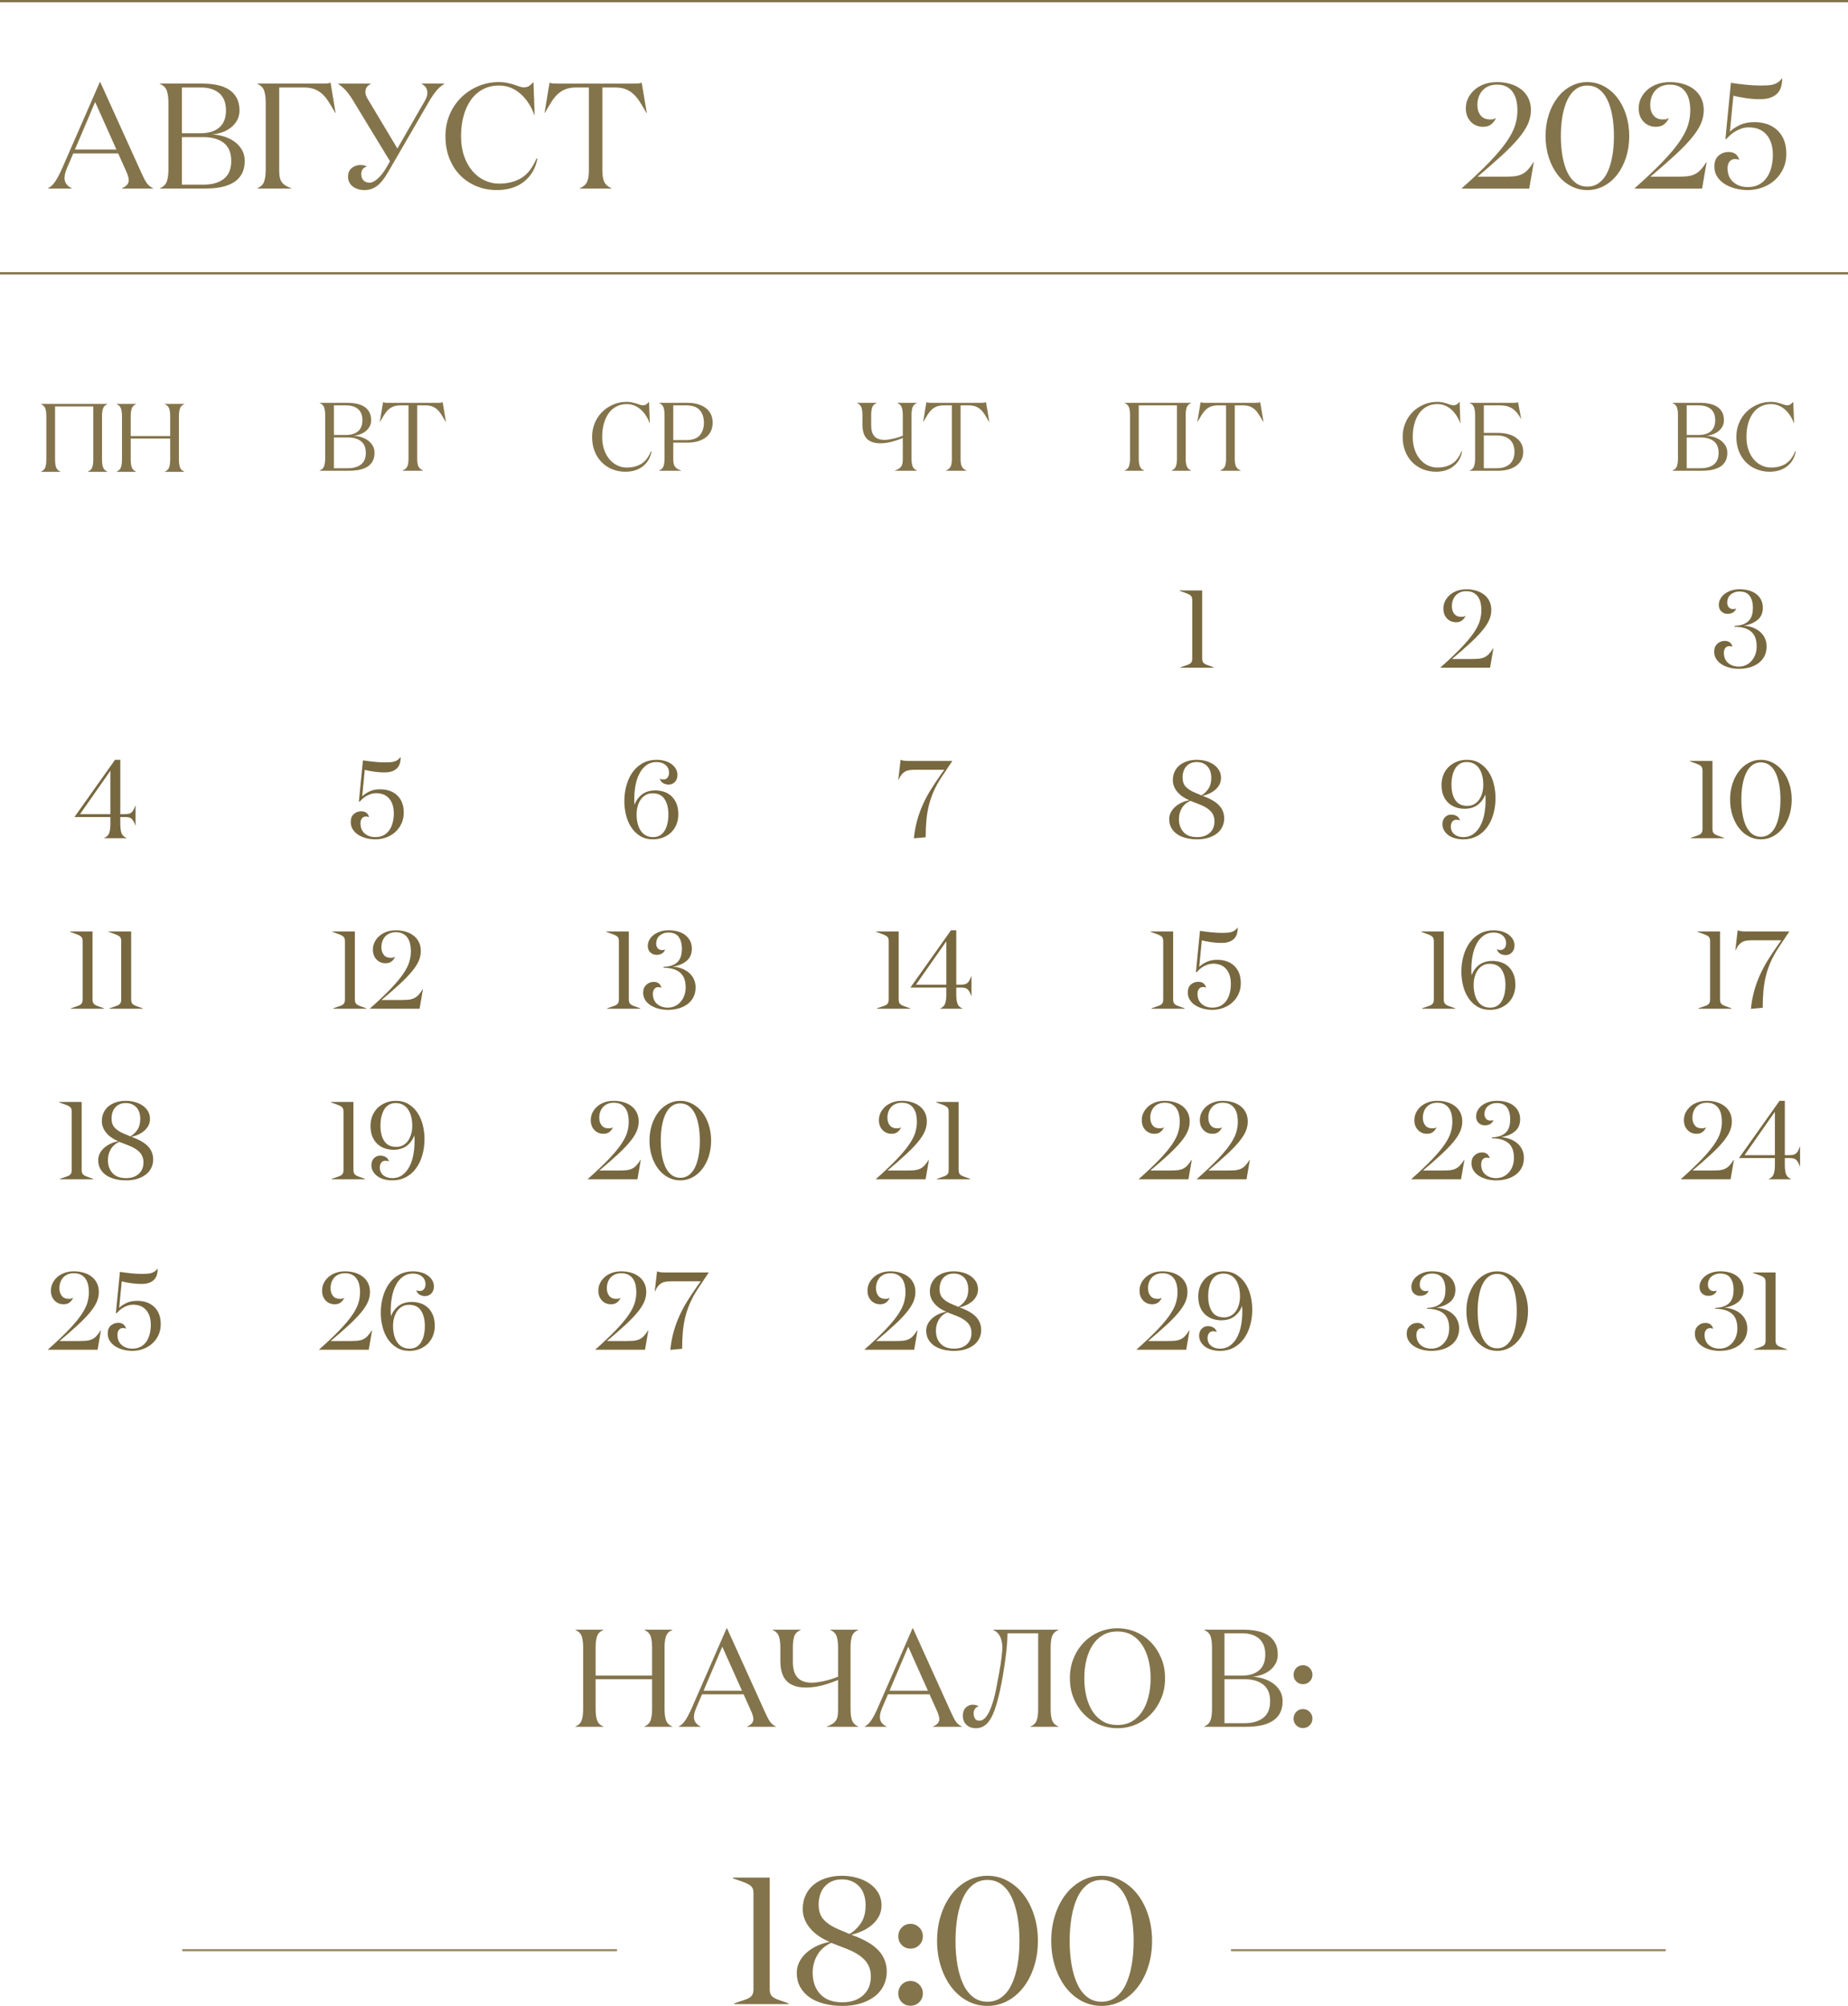 <?xml version="1.0" encoding="UTF-8"?> <svg xmlns="http://www.w3.org/2000/svg" xmlns:xlink="http://www.w3.org/1999/xlink" xmlns:xodm="http://www.corel.com/coreldraw/odm/2003" xml:space="preserve" width="161.309mm" height="175.045mm" version="1.1" style="shape-rendering:geometricPrecision; text-rendering:geometricPrecision; image-rendering:optimizeQuality; fill-rule:evenodd; clip-rule:evenodd" viewBox="0 0 4983.74 5408.12"> <defs> <style type="text/css"> .str0 {stroke:#A1916F;stroke-width:6.18;stroke-miterlimit:22.926} .str1 {stroke:#84744B;stroke-width:6.18;stroke-miterlimit:22.926} .fil0 {fill:none} .fil1 {fill:#84744B;fill-rule:nonzero} .fil2 {fill:#78683F;fill-rule:nonzero} </style> </defs> <g id="Слой_x0020_1">  <g id="_1774165991936"> <g> <line class="fil0 str0" x1="491.53" y1="5257.88" x2="1664.04" y2="5257.88"></line> <line class="fil0 str0" x1="3319.7" y1="5257.88" x2="4492.21" y2="5257.88"></line> </g> <path class="fil1" d="M1551.68 4655.62l0 -0.75c8.85,-3.74 14.53,-9.48 17.09,-17.09 2.56,-7.61 3.87,-17.58 3.87,-29.99l0 -166.05c0,-12.41 -1.31,-22.45 -3.87,-30.11 -2.56,-7.67 -8.23,-13.41 -17.09,-17.15l0 -0.75 75.57 0 0 0.75c-8.85,3.74 -14.53,9.48 -17.09,17.09 -2.56,7.61 -3.87,17.64 -3.87,30.18l0 75.82 152.26 0 0 -75.82c0,-12.41 -1.31,-22.45 -3.87,-30.11 -2.56,-7.67 -8.23,-13.41 -17.09,-17.15l0 -0.75 75.57 0 0 0.75c-8.85,3.74 -14.53,9.41 -17.08,17.09 -2.56,7.61 -3.87,17.64 -3.87,30.18l0 166.05c0,12.41 1.31,22.38 3.87,29.99 2.56,7.61 8.23,13.34 17.08,17.09l0 0.75 -75.57 0 0 -0.75c8.85,-3.74 14.53,-9.48 17.09,-17.09 2.56,-7.61 3.87,-17.64 3.87,-30.05l0 -80.44 -152.26 0 0 80.44c0,12.41 1.31,22.45 3.87,30.05 2.56,7.61 8.23,13.34 17.09,17.09l0 0.75 -75.57 0zm278.72 0l0 -0.75c7.17,-3.74 13.47,-9.85 18.83,-18.33 5.36,-8.48 10.79,-18.89 16.27,-31.36l94.03 -215.18 1.12 0 101.38 223.78c2.81,5.99 5.24,11.1 7.29,15.46 2.06,4.3 4.24,8.11 6.48,11.41 2.25,3.24 4.62,5.99 7.11,8.11 2.49,2.12 5.68,4.18 9.41,6.11l0 0.75 -77.81 0 0 -0.75c11.47,-4.74 17.21,-11.41 17.21,-19.89 0,-5.74 -2.18,-13.22 -6.42,-22.51l-19.89 -44.39 -112.17 0 -15.34 35.79c-1.68,4.05 -3.18,8.17 -4.49,12.47 -1.25,4.24 -1.93,8.73 -1.93,13.53 0,5.74 1.75,10.72 5.11,15.09 3.43,4.3 7.73,7.61 12.97,9.91l0 0.75 -59.17 0zm67.03 -97.27l103.57 0 -53.12 -118.72 -50.44 118.72zm186.12 -163.86l0 -0.75 75.94 0 0 0.75c-8.98,3.74 -14.78,9.41 -17.39,17.02 -2.62,7.61 -3.93,17.71 -3.93,30.24l0 38.35c0,19.45 4.24,33.73 12.72,42.84 8.48,9.16 21.2,13.72 38.1,13.72 5.74,0 11.79,-0.5 18.21,-1.56 6.42,-1 12.78,-2.24 19.14,-3.74 6.3,-1.43 12.41,-3.18 18.33,-5.18 5.93,-2.06 11.1,-3.87 15.46,-5.61l0 -78.81c0,-12.41 -1.31,-22.45 -3.87,-30.11 -2.62,-7.67 -8.29,-13.41 -17.09,-17.15l0 -0.75 75.57 0 0 0.75c-8.92,3.74 -14.65,9.41 -17.15,17.09 -2.56,7.61 -3.8,17.64 -3.8,30.18l0 166.05c0,12.41 1.31,22.38 3.87,29.99 2.62,7.61 8.29,13.34 17.08,17.09l0 0.75 -85.3 0 0 -0.75c6.48,-2.18 11.66,-4.62 15.71,-7.29 3.99,-2.68 7.17,-5.8 9.41,-9.23 2.25,-3.49 3.74,-7.48 4.43,-11.97 0.75,-4.49 1.12,-9.73 1.12,-15.71l0 -81.49c-4.49,1.93 -9.98,4.12 -16.46,6.55 -6.48,2.37 -13.47,4.61 -21.14,6.8 -7.61,2.12 -15.59,3.87 -23.94,5.24 -8.35,1.31 -16.65,2 -24.94,2 -23.13,0 -40.41,-5.8 -51.94,-17.4 -11.47,-11.53 -17.21,-29.99 -17.21,-55.18l0 -35.42c0,-12.41 -1.31,-22.45 -3.87,-30.11 -2.62,-7.67 -8.29,-13.41 -17.09,-17.15zm248.29 261.13l0 -0.75c7.17,-3.74 13.47,-9.85 18.83,-18.33 5.36,-8.48 10.79,-18.89 16.27,-31.36l94.03 -215.18 1.12 0 101.38 223.78c2.81,5.99 5.24,11.1 7.29,15.46 2.06,4.3 4.24,8.11 6.48,11.41 2.25,3.24 4.62,5.99 7.11,8.11 2.49,2.12 5.68,4.18 9.41,6.11l0 0.75 -77.81 0 0 -0.75c11.47,-4.74 17.21,-11.41 17.21,-19.89 0,-5.74 -2.18,-13.22 -6.42,-22.51l-19.89 -44.39 -112.17 0 -15.34 35.79c-1.68,4.05 -3.18,8.17 -4.49,12.47 -1.25,4.24 -1.93,8.73 -1.93,13.53 0,5.74 1.75,10.72 5.11,15.09 3.43,4.3 7.73,7.61 12.97,9.91l0 0.75 -59.17 0zm67.03 -97.27l103.57 0 -53.12 -118.72 -50.44 118.72zm197.72 66.9c0,-9.23 2.68,-16.4 8.04,-21.51 5.3,-5.11 11.54,-7.73 18.58,-7.73 2.81,0 5.61,0.38 8.42,1.06 2.81,0.62 5.36,1.56 7.67,2.81 -9.04,3.3 -13.53,9.85 -13.53,19.7 0,5.05 1.12,9.54 3.36,13.53 2.25,4.05 6.24,6.05 11.97,6.05 1.68,0 3.8,-0.37 6.3,-1.12 2.49,-0.69 5.3,-2.62 8.48,-5.61 3.18,-3.05 6.48,-7.67 9.98,-13.9 3.43,-6.23 6.99,-14.78 10.48,-25.75 3.55,-10.47 6.86,-23.38 9.91,-38.78 3.06,-15.4 5.98,-30.68 8.67,-45.83 2.68,-15.22 4.74,-28.75 6.17,-40.72 1.43,-11.91 2.12,-20.51 2.12,-25.81 0,-10.16 -1.93,-19.64 -5.74,-28.37 -3.87,-8.79 -10.29,-15.03 -19.33,-18.77l0 -0.75 176.58 0 0 0.75c-8.98,3.74 -14.78,9.41 -17.4,17.02 -2.62,7.61 -3.93,17.71 -3.93,30.24l0 166.05c0,12.41 1.31,22.38 3.93,29.99 2.62,7.61 8.42,13.34 17.4,17.09l0 0.75 -75.94 0 0 -0.75c8.92,-3.74 14.65,-9.48 17.15,-17.09 2.56,-7.61 3.8,-17.64 3.8,-30.05l0 -204.27 -82.68 0c-0.37,19.89 -1.81,39.47 -4.3,58.86 -2.49,19.45 -5.05,37.1 -7.73,52.94 -2.68,15.9 -5.61,30.86 -8.79,44.96 -3.18,14.03 -6.11,25.5 -8.85,34.54 -6.74,23.13 -14.59,39.65 -23.44,49.63 -8.85,9.98 -19.45,14.97 -31.74,14.97 -10.47,0 -19.02,-2.99 -25.69,-8.98 -6.61,-5.99 -9.91,-14.34 -9.91,-25.13zm288.69 -100.57c0,-19.77 3.43,-37.85 10.23,-54.25 6.8,-16.46 16.09,-30.68 27.87,-42.71 11.72,-11.97 25.38,-21.26 40.84,-27.87 15.46,-6.55 31.86,-9.85 49.32,-9.85 17.39,0 33.86,3.3 49.38,9.85 15.53,6.61 29.12,15.9 40.84,27.87 11.66,12.03 20.95,26.25 27.81,42.71 6.92,16.4 10.35,34.48 10.35,54.25 0,19.7 -3.43,37.85 -10.35,54.25 -6.86,16.46 -16.15,30.68 -27.81,42.71 -11.72,11.97 -25.32,21.26 -40.78,27.87 -15.46,6.55 -31.92,9.85 -49.44,9.85 -17.46,0 -33.86,-3.31 -49.32,-9.85 -15.46,-6.61 -29.12,-15.9 -40.84,-27.87 -11.78,-12.03 -21.07,-26.25 -27.87,-42.71 -6.8,-16.4 -10.23,-34.54 -10.23,-54.25zm38.91 0c0,17.89 1.93,34.54 5.74,49.94 3.87,15.46 9.54,28.81 17.02,40.16 7.48,11.29 16.77,20.14 27.81,26.5 11.1,6.3 24.01,9.48 38.78,9.48 14.71,0 27.62,-3.18 38.72,-9.48 11.04,-6.36 20.33,-15.21 27.81,-26.5 7.48,-11.35 13.22,-24.69 17.09,-40.16 3.93,-15.4 5.86,-32.05 5.86,-49.94 0,-17.89 -1.93,-34.54 -5.86,-49.88 -3.87,-15.34 -9.6,-28.75 -17.09,-40.09 -7.48,-11.41 -16.77,-20.26 -27.81,-26.63 -11.1,-6.3 -24.01,-9.48 -38.72,-9.48 -14.78,0 -27.69,3.18 -38.78,9.48 -11.04,6.36 -20.33,15.22 -27.81,26.63 -7.48,11.35 -13.16,24.75 -17.02,40.09 -3.8,15.34 -5.74,31.99 -5.74,49.88zm322.98 130.94l0 -0.75c9.04,-3.74 14.84,-9.48 17.46,-17.09 2.62,-7.61 3.93,-17.58 3.93,-29.99l0 -166.05c0,-12.41 -1.31,-22.45 -3.93,-30.11 -2.62,-7.67 -8.42,-13.41 -17.46,-17.15l0 -0.75 105.81 0c13.41,0 25.81,1.18 37.16,3.55 11.41,2.37 21.14,6.17 29.3,11.41 8.17,5.24 14.65,12.1 19.33,20.64 4.74,8.48 7.11,18.96 7.11,31.37 0,9.04 -1.87,17.02 -5.55,23.94 -3.74,6.92 -8.67,12.97 -14.9,18.08 -6.23,5.11 -13.53,9.23 -21.82,12.28 -8.29,2.99 -17.15,4.92 -26.5,5.61 9.23,0.25 18.71,1.81 28.43,4.68 9.73,2.81 18.52,6.92 26.38,12.28 7.86,5.36 14.34,12.16 19.45,20.39 5.05,8.17 7.61,17.77 7.61,28.68 0,12.47 -2.37,23.07 -7.04,31.86 -4.68,8.79 -11.35,15.9 -20.01,21.39 -8.67,5.49 -19.02,9.48 -31.05,11.97 -12.03,2.49 -25.56,3.74 -40.59,3.74l-113.11 0zm55.06 -9.73l53.5 0c21.7,0 38.72,-4.8 51.07,-14.47 12.34,-9.6 18.52,-24.51 18.52,-44.77 0,-20.2 -6.17,-35.17 -18.52,-44.83 -12.35,-9.66 -29.37,-14.53 -51.07,-14.53l-53.5 0 0 118.6zm0 -128.32l47.14 0c19.52,0 34.86,-4.74 46.02,-14.15 11.22,-9.48 16.84,-23.69 16.84,-42.71 0,-19.02 -5.61,-33.3 -16.84,-42.9 -11.16,-9.54 -26.5,-14.34 -46.02,-14.34l-47.14 0 0 114.1zm186.31 115.98c0,-7.23 2.43,-13.28 7.29,-18.33 4.86,-4.99 10.91,-7.48 18.08,-7.48 6.92,0 12.91,2.49 17.96,7.48 5.05,5.05 7.54,11.1 7.54,18.33 0,7.17 -2.49,13.22 -7.48,18.14 -4.99,4.86 -10.97,7.29 -18.02,7.29 -7.17,0 -13.22,-2.43 -18.08,-7.23 -4.86,-4.8 -7.29,-10.91 -7.29,-18.21zm0 -118.22c0,-7.23 2.43,-13.28 7.29,-18.33 4.86,-4.99 10.91,-7.48 18.08,-7.48 6.92,0 12.91,2.5 17.96,7.48 5.05,5.05 7.54,11.1 7.54,18.33 0,7.17 -2.49,13.22 -7.48,18.14 -4.99,4.87 -10.97,7.3 -18.02,7.3 -7.17,0 -13.22,-2.43 -18.08,-7.3 -4.86,-4.92 -7.29,-10.97 -7.29,-18.14z"></path> <path class="fil1" d="M1976.41 5064.09l0 -1.95 99.41 0 0 300.17c0,6.17 0.89,11.05 2.6,14.62 1.71,3.57 4.55,6.58 8.45,9.02 3.98,2.43 9.1,4.71 15.51,6.82 6.33,2.03 14.38,4.87 24.12,8.53l0 1.95 -146.19 0 0 -1.95c9.99,-3.65 18.27,-6.5 25.02,-8.53 6.66,-2.11 12.02,-4.39 15.84,-6.82 3.9,-2.44 6.66,-5.44 8.28,-9.02 1.71,-3.57 2.52,-8.45 2.52,-14.7l0 -257.21c0,-6.17 -0.81,-10.96 -2.52,-14.38 -1.63,-3.41 -4.55,-6.41 -8.77,-9.1 -4.14,-2.6 -9.83,-5.2 -16.97,-7.79 -7.07,-2.68 -16.24,-5.85 -27.29,-9.67zm172.34 255.1c0,-10.8 2.36,-20.71 6.99,-29.81 4.71,-9.1 10.96,-17.22 18.84,-24.28 7.88,-7.15 17.22,-13.24 27.94,-18.44 10.64,-5.12 22.33,-8.85 34.84,-11.21 -9.83,-3.98 -19.17,-8.94 -28.02,-14.86 -8.94,-5.93 -16.65,-12.67 -23.31,-20.3 -6.66,-7.55 -11.86,-15.84 -15.59,-24.77 -3.74,-8.93 -5.6,-18.36 -5.6,-28.34 0,-14.38 2.68,-27.13 8.12,-38.33 5.36,-11.21 12.75,-20.55 22.09,-28.1 9.26,-7.47 20.38,-13.32 33.38,-17.38 12.91,-4.06 26.88,-6.09 41.91,-6.09 14.7,0 28.51,1.87 41.5,5.6 13.08,3.82 24.36,9.1 34.11,16 9.66,6.9 17.3,15.19 22.9,24.85 5.6,9.66 8.45,20.63 8.45,32.81 0,12.02 -2.6,22.5 -7.79,31.51 -5.12,9.02 -11.78,16.81 -19.82,23.23 -8.04,6.5 -16.89,11.78 -26.48,15.92 -9.58,4.14 -18.76,7.15 -27.45,9.02 33.87,12.02 58.31,26.07 73.26,42.23 14.94,16.16 22.41,35.33 22.41,57.66 0,12.99 -2.76,25.18 -8.2,36.63 -5.44,11.37 -13.32,21.12 -23.63,29.24 -10.32,8.04 -22.9,14.46 -37.6,19.17 -14.7,4.63 -31.51,6.98 -50.19,6.98 -16.97,0 -33.06,-1.87 -48.16,-5.6 -15.19,-3.74 -28.26,-9.34 -39.23,-16.73 -10.96,-7.47 -19.65,-16.81 -26.07,-28.02 -6.41,-11.13 -9.58,-24.04 -9.58,-38.58zm42.88 -0.49c0,23.72 6.82,42.88 20.38,57.58 13.56,14.7 33.54,22.09 59.77,22.09 23.23,0 41.83,-6.25 55.79,-18.76 13.97,-12.51 20.96,-29.4 20.96,-50.76 0,-17.87 -5.52,-32.65 -16.49,-44.42 -10.96,-11.77 -27.53,-22.01 -49.62,-30.54l-40.77 -15.84c-16.73,7.72 -29.32,18.76 -37.6,33.22 -8.28,14.37 -12.43,30.13 -12.43,47.43zm16.08 -183.63c0,17.54 4.79,31.35 14.38,41.26 9.58,9.99 22.58,18.36 38.98,25.18l29.64 12.59c11.78,-6.5 21.93,-16 30.62,-28.59 8.69,-12.59 13.08,-28.92 13.08,-48.98 0,-9.34 -1.3,-18.27 -3.82,-26.72 -2.52,-8.45 -6.5,-15.84 -11.86,-22.17 -5.36,-6.34 -12.1,-11.37 -20.14,-15.02 -8.04,-3.74 -17.46,-5.6 -28.26,-5.6 -10.4,0 -19.49,1.79 -27.29,5.36 -7.72,3.57 -14.22,8.36 -19.57,14.54 -5.28,6.17 -9.26,13.4 -11.86,21.77 -2.6,8.28 -3.9,17.05 -3.9,26.39zm214.81 239.42c0,-9.42 3.17,-17.3 9.5,-23.88 6.33,-6.5 14.21,-9.74 23.55,-9.74 9.02,0 16.81,3.25 23.39,9.74 6.58,6.58 9.83,14.46 9.83,23.88 0,9.34 -3.25,17.22 -9.75,23.64 -6.5,6.33 -14.29,9.5 -23.47,9.5 -9.34,0 -17.22,-3.17 -23.55,-9.42 -6.33,-6.25 -9.5,-14.21 -9.5,-23.72zm0 -153.98c0,-9.42 3.17,-17.3 9.5,-23.88 6.33,-6.5 14.21,-9.75 23.55,-9.75 9.02,0 16.81,3.25 23.39,9.75 6.58,6.58 9.83,14.46 9.83,23.88 0,9.34 -3.25,17.22 -9.75,23.64 -6.5,6.33 -14.29,9.5 -23.47,9.5 -9.34,0 -17.22,-3.17 -23.55,-9.5 -6.33,-6.42 -9.5,-14.3 -9.5,-23.64zm104.61 12.18c0,-24.77 3.41,-47.75 10.23,-69.03 6.82,-21.28 16.24,-39.71 28.18,-55.47 12.02,-15.67 26.31,-28.1 43.05,-37.2 16.73,-9.18 34.84,-13.73 54.41,-13.73 19.49,0 37.6,4.55 54.33,13.73 16.73,9.1 31.11,21.52 43.12,37.2 12.1,15.76 21.52,34.19 28.34,55.47 6.82,21.28 10.24,44.26 10.24,69.03 0,24.77 -3.41,47.76 -10.24,69.03 -6.82,21.28 -16.24,39.8 -28.34,55.55 -12.02,15.84 -26.39,28.26 -43.12,37.28 -16.73,9.02 -34.84,13.56 -54.33,13.56 -19.57,0 -37.68,-4.55 -54.41,-13.56 -16.73,-9.02 -31.03,-21.44 -43.05,-37.28 -11.94,-15.76 -21.36,-34.28 -28.18,-55.55 -6.82,-21.28 -10.23,-44.26 -10.23,-69.03zm49.7 0c0,23.72 1.79,45.65 5.36,65.7 3.57,20.14 8.85,37.44 15.84,51.98 6.99,14.62 15.92,25.99 26.72,34.19 10.88,8.2 23.63,12.35 38.25,12.35 14.54,0 27.29,-4.14 38.25,-12.35 10.96,-8.2 19.9,-19.57 26.88,-34.19 6.99,-14.54 12.26,-31.83 15.84,-51.98 3.57,-20.06 5.36,-41.99 5.36,-65.7 0,-23.72 -1.79,-45.64 -5.36,-65.62 -3.57,-19.98 -8.85,-37.36 -15.84,-51.98 -6.99,-14.62 -15.92,-26.07 -26.88,-34.27 -10.96,-8.2 -23.72,-12.35 -38.25,-12.35 -14.62,0 -27.37,4.14 -38.25,12.35 -10.8,8.2 -19.74,19.65 -26.72,34.27 -6.98,14.62 -12.26,32 -15.84,52.14 -3.57,20.06 -5.36,41.91 -5.36,65.46zm258.19 0c0,-24.77 3.41,-47.75 10.23,-69.03 6.82,-21.28 16.24,-39.71 28.18,-55.47 12.02,-15.67 26.31,-28.1 43.05,-37.2 16.73,-9.18 34.84,-13.73 54.41,-13.73 19.49,0 37.6,4.55 54.33,13.73 16.73,9.1 31.11,21.52 43.12,37.2 12.1,15.76 21.52,34.19 28.34,55.47 6.82,21.28 10.24,44.26 10.24,69.03 0,24.77 -3.41,47.76 -10.24,69.03 -6.82,21.28 -16.24,39.8 -28.34,55.55 -12.02,15.84 -26.39,28.26 -43.12,37.28 -16.73,9.02 -34.84,13.56 -54.33,13.56 -19.57,0 -37.68,-4.55 -54.41,-13.56 -16.73,-9.02 -31.03,-21.44 -43.05,-37.28 -11.94,-15.76 -21.36,-34.28 -28.18,-55.55 -6.82,-21.28 -10.23,-44.26 -10.23,-69.03zm49.7 0c0,23.72 1.79,45.65 5.36,65.7 3.57,20.14 8.85,37.44 15.84,51.98 6.99,14.62 15.92,25.99 26.72,34.19 10.88,8.2 23.63,12.35 38.25,12.35 14.54,0 27.29,-4.14 38.25,-12.35 10.96,-8.2 19.9,-19.57 26.88,-34.19 6.99,-14.54 12.26,-31.83 15.84,-51.98 3.57,-20.06 5.36,-41.99 5.36,-65.7 0,-23.72 -1.79,-45.64 -5.36,-65.62 -3.57,-19.98 -8.85,-37.36 -15.84,-51.98 -6.99,-14.62 -15.92,-26.07 -26.88,-34.27 -10.96,-8.2 -23.72,-12.35 -38.25,-12.35 -14.62,0 -27.37,4.14 -38.25,12.35 -10.8,8.2 -19.74,19.65 -26.72,34.27 -6.98,14.62 -12.26,32 -15.84,52.14 -3.57,20.06 -5.36,41.91 -5.36,65.46z"></path> </g> <g id="_1810427267520"> <line class="fil0 str1" x1="-0" y1="736.93" x2="4983.74" y2="736.93"></line> <line class="fil0 str1" x1="-0" y1="3.09" x2="4983.74" y2="3.09"></line> <path class="fil1" d="M129.62 508.38l0 -0.81c7.75,-4.04 14.56,-10.65 20.35,-19.81 5.8,-9.16 11.66,-20.42 17.59,-33.9l101.63 -232.57 1.21 0 109.58 241.87c3.03,6.47 5.66,12 7.89,16.71 2.22,4.65 4.58,8.76 7.01,12.33 2.43,3.5 4.99,6.47 7.68,8.76 2.69,2.29 6.13,4.51 10.18,6.6l0 0.81 -84.11 0 0 -0.81c12.4,-5.12 18.6,-12.33 18.6,-21.5 0,-6.2 -2.36,-14.29 -6.94,-24.33l-21.5 -47.98 -121.24 0 -16.58 38.68c-1.82,4.38 -3.44,8.83 -4.85,13.48 -1.35,4.58 -2.09,9.44 -2.09,14.62 0,6.2 1.89,11.59 5.53,16.31 3.7,4.65 8.35,8.22 14.02,10.71l0 0.81 -63.96 0zm72.45 -105.13l111.94 0 -57.42 -128.32 -54.52 128.32zm229 105.13l0 -0.81c9.77,-4.04 16.04,-10.24 18.87,-18.47 2.83,-8.22 4.25,-19 4.25,-32.42l0 -179.47c0,-13.41 -1.42,-24.26 -4.25,-32.55 -2.83,-8.29 -9.1,-14.49 -18.87,-18.53l0 -0.81 114.36 0c14.49,0 27.9,1.28 40.17,3.84 12.33,2.56 22.84,6.67 31.67,12.33 8.83,5.66 15.84,13.07 20.89,22.31 5.12,9.16 7.68,20.49 7.68,33.9 0,9.77 -2.02,18.4 -6,25.88 -4.04,7.48 -9.37,14.02 -16.11,19.54 -6.74,5.52 -14.62,9.97 -23.59,13.28 -8.96,3.23 -18.53,5.32 -28.64,6.06 9.97,0.27 20.22,1.95 30.73,5.05 10.51,3.03 20.01,7.48 28.5,13.28 8.49,5.8 15.5,13.14 21.03,22.04 5.46,8.83 8.22,19.21 8.22,31 0,13.48 -2.56,24.94 -7.62,34.44 -5.05,9.5 -12.26,17.19 -21.63,23.12 -9.37,5.93 -20.55,10.24 -33.56,12.94 -13.01,2.7 -27.63,4.04 -43.87,4.04l-122.25 0zm59.5 -10.51l57.82 0c23.45,0 41.85,-5.19 55.2,-15.63 13.34,-10.38 20.01,-26.49 20.01,-48.39 0,-21.84 -6.67,-38.01 -20.01,-48.46 -13.34,-10.45 -31.74,-15.7 -55.2,-15.7l-57.82 0 0 128.18zm0 -138.69l50.95 0c21.1,0 37.67,-5.12 49.74,-15.3 12.13,-10.24 18.2,-25.61 18.2,-46.16 0,-20.55 -6.07,-35.99 -18.2,-46.37 -12.06,-10.31 -28.64,-15.5 -49.74,-15.5l-50.95 0 0 123.33zm203.39 149.21l0 -0.81c9.57,-4.04 15.7,-10.24 18.47,-18.47 2.76,-8.22 4.18,-19 4.18,-32.42l0 -179.47c0,-13.41 -1.42,-24.26 -4.18,-32.55 -2.76,-8.29 -8.89,-14.49 -18.47,-18.53l0 -0.81 177.92 0c3.77,0 7.48,-0.13 10.92,-0.4 3.51,-0.27 6.4,-1.01 8.63,-2.36l13.62 82.02 -0.81 0c-6.47,-11.32 -12.33,-21.29 -17.79,-29.92 -5.39,-8.63 -11.19,-15.77 -17.52,-21.43 -6.34,-5.66 -13.41,-9.97 -21.23,-12.94 -7.82,-2.97 -17.46,-4.45 -28.78,-4.45l-65.91 0 0 223.95c0,6.47 0.4,12.13 1.28,16.98 0.81,4.85 2.43,9.16 4.79,12.94 2.29,3.71 5.66,7.01 9.91,9.84 4.31,2.83 9.91,5.53 16.78,8.02l0 0.81 -91.79 0zm217.95 -282.24l0 -0.81 88.15 0 0 0.81c-4.65,2.36 -8.22,5.26 -10.78,8.69 -2.56,3.44 -3.84,7.82 -3.84,13.21 0,2.36 0.4,5.12 1.28,8.29 0.88,3.17 2.5,6.61 4.85,10.24l80.13 133.84 74.87 -130.07c4.04,-6.94 6,-13.61 5.93,-19.95 0,-11.05 -5.19,-19.14 -15.43,-24.26l0 -0.81 61.19 0 0 0.81c-8.29,5.12 -15.36,11.19 -21.23,18.26 -5.86,7.01 -11.46,14.96 -16.85,23.79l-113.56 195.78c-10.24,17.79 -20.29,30.33 -30.19,37.54 -9.84,7.28 -20.89,10.92 -32.96,10.92 -12.94,0 -23.65,-3.23 -32.14,-9.7 -8.49,-6.47 -12.74,-15.37 -12.74,-26.69 0,-9.98 3.37,-17.72 10.04,-23.12 6.74,-5.39 14.69,-8.09 23.86,-8.09 3.37,0 6.27,0.34 8.83,0.88 2.49,0.61 5.26,1.55 8.29,2.9 -10.31,3.3 -15.43,10.38 -15.43,21.3 0,6.74 2.02,12.2 6,16.37 4.04,4.25 9.64,6.34 16.71,6.34 6.2,0 13.41,-3.64 21.63,-10.85 8.22,-7.28 16.31,-17.79 24.4,-31.61l8.83 -15.37 -103.52 -170.17c-5.86,-8.96 -11.39,-16.24 -16.71,-21.9 -5.26,-5.66 -11.8,-11.19 -19.61,-16.58zm289.38 140.99c0,-20.82 3.77,-40.17 11.25,-57.96 7.48,-17.79 17.79,-33.16 30.94,-46.1 13.07,-12.94 28.37,-23.12 45.89,-30.6 17.52,-7.48 36.26,-11.19 56.27,-11.19 8.02,0 15.43,0.74 22.24,2.16 6.81,1.48 12.94,3.1 18.47,4.85 5.53,1.82 10.45,3.44 14.69,4.99 4.31,1.48 8.09,2.22 11.39,2.22 6.74,0 12.06,-1.62 16.11,-4.92 3.98,-3.3 7.41,-6.4 10.18,-9.3l3.17 88.96 -0.81 0c-4.11,-11.59 -9.3,-22.24 -15.63,-31.95 -6.27,-9.64 -13.48,-18.13 -21.63,-25.27 -8.09,-7.21 -16.98,-12.74 -26.62,-16.58 -9.71,-3.91 -20.22,-5.86 -31.54,-5.86 -16.17,0 -30.66,3.44 -43.54,10.31 -12.87,6.87 -23.59,16.38 -32.21,28.58 -8.63,12.2 -15.16,26.62 -19.75,43.27 -4.51,16.58 -6.81,34.77 -6.81,54.39 0,20.15 2.76,38.08 8.29,53.85 5.53,15.84 13.01,29.18 22.44,40.16 9.37,10.99 20.28,19.34 32.68,25.2 12.4,5.8 25.47,8.69 39.29,8.69 23.45,0 43.54,-5.12 60.25,-15.36 16.71,-10.24 30.19,-27.7 40.44,-52.43l2.43 0.81c-4.85,26.01 -16.92,46.57 -36.06,61.73 -19.14,15.1 -43.54,22.64 -73.19,22.64 -19.75,0 -38.08,-3.5 -54.99,-10.45 -16.92,-6.94 -31.61,-16.78 -44.01,-29.45 -12.47,-12.67 -22.17,-27.97 -29.18,-45.82 -6.94,-17.86 -10.45,-37.74 -10.45,-59.58zm267.21 -62.54l13.61 -82.02c2.09,1.35 4.92,2.09 8.49,2.36 3.57,0.27 7.21,0.4 11.05,0.4l209.52 0c3.84,0 7.48,-0.13 10.99,-0.4 3.5,-0.27 6.27,-1.01 8.36,-2.36l13.81 82.02 -0.94 0c-6.47,-11.25 -12.4,-21.16 -17.79,-29.79 -5.39,-8.56 -11.25,-15.7 -17.59,-21.5 -6.27,-5.73 -13.34,-10.11 -21.23,-13.01 -7.82,-2.97 -17.39,-4.45 -28.71,-4.45l-33.56 0 0 224.01c0,13.41 1.75,23.72 5.26,30.86 3.51,7.14 9.98,12.8 19.41,16.85l0 0.81 -85.72 0 0 -0.81c9.57,-4.04 16.11,-9.64 19.54,-16.71 3.44,-7.15 5.12,-17.46 5.12,-31l0 -224.01 -33.56 0c-11.32,0 -20.89,1.48 -28.71,4.45 -7.82,2.9 -14.89,7.28 -21.23,13.01 -6.34,5.8 -12.2,12.94 -17.59,21.5 -5.39,8.63 -11.32,18.53 -17.79,29.79l-0.74 0z"></path> <path class="fil1" d="M3942.16 508.4l0 -0.81c31,-27.49 56.2,-51.42 75.68,-71.77 19.48,-20.35 34.78,-38.55 45.76,-54.59 11.05,-16.04 18.53,-30.73 22.58,-43.94 3.97,-13.21 6,-26.42 6,-39.56 0,-9.77 -0.95,-18.8 -2.83,-27.16 -1.96,-8.36 -5.12,-15.7 -9.5,-22.04 -4.38,-6.34 -10.04,-11.32 -16.98,-14.89 -6.87,-3.64 -15.5,-5.46 -25.74,-5.46 -8.69,0 -16.31,1.42 -22.78,4.25 -6.54,2.83 -12.06,6.74 -16.51,11.73 -4.45,5.05 -7.88,10.92 -10.18,17.59 -2.29,6.74 -3.44,13.82 -3.44,21.36 0,11.32 2.9,20.62 8.69,27.9 5.79,7.35 14.22,10.99 25.27,10.99 4.04,0 7.21,-0.27 9.37,-0.74 2.16,-0.54 4.18,-1.48 6,-2.9l0.81 0c-3.03,6.94 -7.34,12.6 -12.94,16.92 -5.59,4.38 -12.87,6.54 -21.83,6.54 -13.61,0 -24.8,-4.65 -33.49,-13.95 -8.69,-9.3 -13.01,-21.23 -13.01,-35.85 0,-9.77 2.02,-18.87 6.13,-27.29 4.04,-8.43 9.77,-15.84 17.05,-22.37 7.28,-6.54 16.11,-11.66 26.42,-15.43 10.31,-3.71 21.84,-5.6 34.44,-5.6 13.21,0 25.34,1.69 36.46,5.05 11.12,3.3 20.76,8.22 28.98,14.69 8.22,6.47 14.56,14.36 19.14,23.66 4.58,9.37 6.87,20.08 6.87,32.21 0,12.6 -2.63,24.94 -7.88,36.93 -5.33,11.99 -13.75,24.94 -25.34,38.82 -11.52,13.88 -26.42,29.18 -44.61,45.89 -18.19,16.71 -40.23,36.06 -66.11,57.89l64.56 0c11.86,0 21.97,-0.27 30.26,-0.81 8.36,-0.54 15.77,-2.09 22.24,-4.79 6.54,-2.76 12.33,-6.74 17.46,-11.99 5.12,-5.26 10.51,-12.4 16.17,-21.5l1.01 0 -12.27 71.03 -181.89 0zm225.96 -141.52c0,-20.55 2.83,-39.63 8.49,-57.28 5.66,-17.66 13.48,-32.95 23.38,-46.03 9.97,-13.01 21.83,-23.32 35.72,-30.86 13.88,-7.62 28.91,-11.39 45.15,-11.39 16.17,0 31.2,3.78 45.09,11.39 13.88,7.55 25.81,17.86 35.79,30.86 10.04,13.08 17.86,28.37 23.52,46.03 5.66,17.66 8.49,36.73 8.49,57.28 0,20.55 -2.83,39.63 -8.49,57.28 -5.66,17.66 -13.48,33.02 -23.52,46.1 -9.98,13.14 -21.9,23.45 -35.79,30.93 -13.88,7.48 -28.91,11.26 -45.09,11.26 -16.24,0 -31.27,-3.78 -45.15,-11.26 -13.88,-7.48 -25.75,-17.79 -35.72,-30.93 -9.91,-13.08 -17.72,-28.44 -23.38,-46.1 -5.66,-17.66 -8.49,-36.73 -8.49,-57.28zm41.25 0c0,19.68 1.48,37.87 4.45,54.52 2.96,16.71 7.34,31.07 13.14,43.13 5.8,12.13 13.21,21.57 22.17,28.37 9.03,6.81 19.61,10.24 31.74,10.24 12.06,0 22.64,-3.44 31.74,-10.24 9.1,-6.81 16.51,-16.24 22.31,-28.37 5.8,-12.06 10.18,-26.42 13.14,-43.13 2.96,-16.65 4.45,-34.84 4.45,-54.52 0,-19.68 -1.48,-37.87 -4.45,-54.45 -2.97,-16.58 -7.35,-31 -13.14,-43.13 -5.8,-12.13 -13.21,-21.63 -22.31,-28.44 -9.1,-6.81 -19.68,-10.24 -31.74,-10.24 -12.13,0 -22.71,3.44 -31.74,10.24 -8.96,6.81 -16.37,16.31 -22.17,28.44 -5.8,12.13 -10.18,26.55 -13.14,43.27 -2.97,16.65 -4.45,34.77 -4.45,54.32zm198.94 141.52l0 -0.81c31,-27.49 56.2,-51.42 75.68,-71.77 19.48,-20.35 34.78,-38.55 45.76,-54.59 11.05,-16.04 18.53,-30.73 22.58,-43.94 3.97,-13.21 6,-26.42 6,-39.56 0,-9.77 -0.95,-18.8 -2.83,-27.16 -1.96,-8.36 -5.12,-15.7 -9.5,-22.04 -4.38,-6.34 -10.04,-11.32 -16.98,-14.89 -6.87,-3.64 -15.5,-5.46 -25.74,-5.46 -8.69,0 -16.31,1.42 -22.78,4.25 -6.54,2.83 -12.06,6.74 -16.51,11.73 -4.45,5.05 -7.88,10.92 -10.18,17.59 -2.29,6.74 -3.44,13.82 -3.44,21.36 0,11.32 2.9,20.62 8.69,27.9 5.79,7.35 14.22,10.99 25.27,10.99 4.04,0 7.21,-0.27 9.37,-0.74 2.16,-0.54 4.18,-1.48 6,-2.9l0.81 0c-3.03,6.94 -7.34,12.6 -12.94,16.92 -5.59,4.38 -12.87,6.54 -21.83,6.54 -13.61,0 -24.8,-4.65 -33.49,-13.95 -8.69,-9.3 -13.01,-21.23 -13.01,-35.85 0,-9.77 2.02,-18.87 6.13,-27.29 4.04,-8.43 9.77,-15.84 17.05,-22.37 7.28,-6.54 16.11,-11.66 26.42,-15.43 10.31,-3.71 21.84,-5.6 34.44,-5.6 13.21,0 25.34,1.69 36.46,5.05 11.12,3.3 20.76,8.22 28.98,14.69 8.22,6.47 14.56,14.36 19.14,23.66 4.58,9.37 6.87,20.08 6.87,32.21 0,12.6 -2.63,24.94 -7.88,36.93 -5.33,11.99 -13.75,24.94 -25.34,38.82 -11.52,13.88 -26.42,29.18 -44.61,45.89 -18.19,16.71 -40.23,36.06 -66.11,57.89l64.56 0c11.86,0 21.97,-0.27 30.26,-0.81 8.36,-0.54 15.77,-2.09 22.24,-4.79 6.54,-2.76 12.33,-6.74 17.46,-11.99 5.12,-5.26 10.51,-12.4 16.17,-21.5l1.01 0 -12.27 71.03 -181.89 0zm215.05 -59.17c0,-13.34 3.84,-23.32 11.59,-29.79 7.68,-6.47 16.64,-9.7 26.96,-9.7 14.83,0 24.33,7.01 28.51,21.03l-0.81 0c-2.63,-1.35 -6.2,-1.96 -10.78,-1.96 -6.2,0 -11.05,2.29 -14.56,6.94 -3.57,4.65 -5.32,10.45 -5.32,17.38 0,16.38 5.19,28.98 15.57,37.87 10.31,8.9 23.32,13.34 38.89,13.34 11.79,0 21.97,-2.29 30.39,-6.87 8.49,-4.58 15.43,-10.85 20.96,-18.74 5.53,-7.95 9.57,-17.18 12.27,-27.77 2.7,-10.65 4.04,-21.83 4.04,-33.56 0,-22.92 -5.66,-40.98 -16.92,-54.18 -11.26,-13.21 -27.36,-19.81 -48.39,-19.81 -6.4,0 -12.67,1.01 -18.74,3.03 -6.06,2.09 -11.66,4.58 -16.78,7.55 -5.12,2.97 -9.77,6.33 -13.88,10.11 -4.18,3.84 -7.75,7.34 -10.78,10.51l-2.43 -0.14 14.76 -151.16c13.75,2.09 27.43,3.84 41.11,5.19 13.61,1.42 26.28,2.09 37.81,2.09 7.08,0 13.41,-0.13 19.07,-0.4 5.66,-0.27 10.85,-1.01 15.57,-2.22 4.72,-1.21 9.1,-3.1 13.01,-5.73 3.91,-2.56 7.55,-6.13 11.05,-10.65l0.74 0c0,7.21 -0.81,14.15 -2.49,20.82 -1.69,6.67 -4.79,12.67 -9.23,17.86 -4.51,5.26 -10.65,9.44 -18.4,12.47 -7.75,3.1 -17.52,4.65 -29.31,4.65 -14.02,0 -27.7,-1.08 -41.04,-3.17 -13.34,-2.16 -23.72,-4.18 -31.14,-6.2l-9.43 97.11c6.33,-6.47 15.1,-12.4 26.21,-17.79 11.12,-5.39 24.26,-8.09 39.29,-8.09 26.55,0 47.64,7.55 63.28,22.65 15.63,15.1 23.45,36.12 23.45,63.14 0,14.35 -2.77,27.5 -8.29,39.49 -5.53,11.99 -13.08,22.31 -22.58,30.93 -9.57,8.63 -20.62,15.3 -33.29,19.95 -12.67,4.65 -26.01,7.01 -39.9,7.01 -11.52,0 -22.78,-1.42 -33.63,-4.25 -10.85,-2.83 -20.49,-6.94 -28.91,-12.33 -8.35,-5.32 -15.1,-11.93 -20.01,-19.81 -4.99,-7.82 -7.48,-16.78 -7.48,-26.82z"></path> <path class="fil1" d="M110.31 1272.13l0 -0.52c6.19,-2.62 10.16,-6.63 11.95,-11.95 1.79,-5.32 2.7,-12.29 2.7,-20.97l0 -116.1c0,-8.68 -0.92,-15.69 -2.7,-21.06 -1.79,-5.36 -5.76,-9.37 -11.95,-11.99l0 -0.52 179.45 0 0 0.52c-6.19,2.62 -10.16,6.58 -11.95,11.9 -1.79,5.32 -2.7,12.38 -2.7,21.14l0 116.1c0,8.68 0.91,15.65 2.75,20.97 1.83,5.32 5.8,9.33 11.9,11.95l0 0.52 -52.84 0 0 -0.52c6.19,-2.62 10.16,-6.63 11.95,-11.95 1.79,-5.32 2.7,-12.34 2.7,-21.01l0 -142.83 -103.06 0 0 142.83c0,8.68 0.91,15.69 2.7,21.01 1.79,5.32 5.75,9.33 11.94,11.95l0 0.52 -52.84 0zm203.99 0l0 -0.52c6.19,-2.62 10.16,-6.63 11.95,-11.95 1.79,-5.32 2.7,-12.29 2.7,-20.97l0 -116.1c0,-8.68 -0.92,-15.69 -2.7,-21.06 -1.79,-5.36 -5.76,-9.37 -11.95,-11.99l0 -0.52 52.84 0 0 0.52c-6.19,2.62 -10.16,6.63 -11.94,11.95 -1.79,5.32 -2.7,12.34 -2.7,21.1l0 53.01 106.46 0 0 -53.01c0,-8.68 -0.91,-15.69 -2.7,-21.06 -1.79,-5.36 -5.75,-9.37 -11.94,-11.99l0 -0.52 52.84 0 0 0.52c-6.19,2.62 -10.16,6.58 -11.95,11.95 -1.79,5.32 -2.7,12.34 -2.7,21.1l0 116.1c0,8.68 0.92,15.65 2.7,20.97 1.79,5.32 5.76,9.33 11.95,11.95l0 0.52 -52.84 0 0 -0.52c6.19,-2.62 10.16,-6.63 11.94,-11.95 1.79,-5.32 2.7,-12.34 2.7,-21.01l0 -56.24 -106.46 0 0 56.24c0,8.68 0.91,15.69 2.7,21.01 1.79,5.32 5.75,9.33 11.94,11.95l0 0.52 -52.84 0z"></path> <path class="fil1" d="M861.96 1269.17l0 -0.52c6.32,-2.62 10.37,-6.63 12.21,-11.95 1.83,-5.32 2.75,-12.29 2.75,-20.97l0 -116.1c0,-8.68 -0.92,-15.69 -2.75,-21.06 -1.83,-5.36 -5.89,-9.37 -12.21,-11.99l0 -0.52 73.98 0c9.37,0 18.05,0.83 25.98,2.48 7.98,1.66 14.78,4.32 20.49,7.98 5.71,3.66 10.24,8.46 13.51,14.43 3.32,5.93 4.97,13.25 4.97,21.93 0,6.32 -1.31,11.9 -3.88,16.74 -2.62,4.84 -6.06,9.07 -10.42,12.64 -4.36,3.58 -9.46,6.45 -15.26,8.59 -5.8,2.09 -11.99,3.44 -18.53,3.92 6.45,0.18 13.08,1.27 19.88,3.27 6.8,1.96 12.95,4.84 18.44,8.59 5.49,3.75 10.03,8.5 13.6,14.26 3.53,5.71 5.32,12.43 5.32,20.05 0,8.72 -1.66,16.13 -4.92,22.28 -3.27,6.15 -7.94,11.12 -14,14.95 -6.06,3.84 -13.3,6.63 -21.71,8.37 -8.42,1.75 -17.88,2.62 -28.38,2.62l-79.08 0zm38.5 -6.8l37.41 0c15.17,0 27.07,-3.36 35.71,-10.12 8.63,-6.71 12.95,-17.13 12.95,-31.3 0,-14.13 -4.32,-24.59 -12.95,-31.35 -8.63,-6.76 -20.53,-10.16 -35.71,-10.16l-37.41 0 0 82.92zm0 -89.72l32.96 0c13.65,0 24.37,-3.32 32.17,-9.9 7.85,-6.63 11.77,-16.57 11.77,-29.87 0,-13.29 -3.92,-23.28 -11.77,-29.99 -7.8,-6.67 -18.53,-10.03 -32.17,-10.03l-32.96 0 0 79.78zm123.77 -35.31l8.81 -53.06c1.35,0.87 3.18,1.35 5.49,1.52 2.31,0.18 4.67,0.26 7.15,0.26l135.55 0c2.48,0 4.84,-0.09 7.11,-0.26 2.27,-0.17 4.05,-0.65 5.41,-1.52l8.94 53.06 -0.61 0c-4.19,-7.28 -8.02,-13.69 -11.51,-19.27 -3.49,-5.54 -7.28,-10.16 -11.38,-13.91 -4.06,-3.7 -8.63,-6.54 -13.73,-8.41 -5.06,-1.92 -11.25,-2.88 -18.57,-2.88l-21.71 0 0 144.92c0,8.68 1.13,15.35 3.4,19.97 2.27,4.62 6.45,8.28 12.56,10.9l0 0.52 -55.45 0 0 -0.52c6.19,-2.62 10.42,-6.23 12.64,-10.81 2.22,-4.62 3.32,-11.29 3.32,-20.05l0 -144.92 -21.71 0c-7.32,0 -13.51,0.96 -18.57,2.88 -5.06,1.88 -9.64,4.71 -13.73,8.41 -4.1,3.75 -7.89,8.37 -11.38,13.91 -3.49,5.58 -7.33,11.99 -11.51,19.27l-0.48 0z"></path> <path class="fil1" d="M1596.81 1177.79c0,-13.47 2.44,-25.98 7.28,-37.49 4.84,-11.51 11.51,-21.45 20.01,-29.82 8.46,-8.37 18.35,-14.95 29.69,-19.79 11.34,-4.84 23.46,-7.24 36.4,-7.24 5.19,0 9.99,0.48 14.39,1.4 4.4,0.96 8.37,2.01 11.94,3.14 3.57,1.18 6.76,2.22 9.51,3.23 2.79,0.96 5.23,1.44 7.37,1.44 4.36,0 7.8,-1.05 10.42,-3.18 2.57,-2.14 4.8,-4.14 6.58,-6.02l2.05 57.55 -0.52 0c-2.66,-7.5 -6.02,-14.39 -10.12,-20.67 -4.06,-6.23 -8.72,-11.72 -14,-16.35 -5.23,-4.67 -10.99,-8.24 -17.22,-10.73 -6.28,-2.53 -13.08,-3.79 -20.4,-3.79 -10.46,0 -19.83,2.22 -28.16,6.67 -8.33,4.45 -15.26,10.59 -20.84,18.48 -5.58,7.89 -9.81,17.22 -12.77,27.99 -2.92,10.73 -4.41,22.5 -4.41,35.18 0,13.03 1.79,24.63 5.36,34.83 3.57,10.24 8.42,18.88 14.52,25.98 6.06,7.11 13.12,12.51 21.14,16.31 8.02,3.75 16.48,5.62 25.42,5.62 15.17,0 28.16,-3.31 38.97,-9.94 10.81,-6.63 19.53,-17.92 26.16,-33.92l1.57 0.52c-3.14,16.83 -10.94,30.13 -23.33,39.94 -12.38,9.77 -28.16,14.65 -47.34,14.65 -12.78,0 -24.63,-2.27 -35.58,-6.76 -10.94,-4.49 -20.45,-10.85 -28.47,-19.05 -8.06,-8.2 -14.34,-18.09 -18.88,-29.65 -4.49,-11.55 -6.76,-24.41 -6.76,-38.54zm180.67 91.38l0 -0.52c6.19,-2.62 10.16,-6.63 11.95,-11.95 1.79,-5.32 2.7,-12.29 2.7,-20.97l0 -116.1c0,-8.68 -0.92,-15.69 -2.7,-21.06 -1.79,-5.36 -5.76,-9.37 -11.95,-11.99l0 -0.52 76.56 0c9.81,0 18.83,1.13 27.12,3.44 8.28,2.31 15.43,5.67 21.54,10.07 6.06,4.4 10.81,9.98 14.17,16.7 3.36,6.71 5.01,14.52 5.01,23.33 0,8.89 -1.66,16.7 -5.01,23.41 -3.36,6.71 -8.07,12.34 -14.13,16.83 -6.06,4.45 -13.21,7.8 -21.45,10.07 -8.28,2.27 -17.26,3.4 -27.07,3.4l-38.54 0 0 44.42c0,4.19 0.26,7.85 0.83,10.99 0.52,3.14 1.57,5.93 3.1,8.37 1.48,2.44 3.66,4.54 6.41,6.36 2.79,1.83 6.41,3.58 10.86,5.19l0 0.52 -59.38 0zm38.19 -82.66l34.88 0c16.96,0 29.17,-4.32 36.62,-12.95 7.46,-8.68 11.16,-19.97 11.16,-33.96 0,-13.95 -3.75,-25.24 -11.25,-33.83 -7.5,-8.59 -19.66,-12.91 -36.53,-12.91l-34.88 0 0 93.65z"></path> <path class="fil1" d="M2311.21 1086.58l0 -0.52 53.1 0 0 0.52c-6.28,2.62 -10.33,6.58 -12.16,11.9 -1.83,5.32 -2.75,12.38 -2.75,21.14l0 26.81c0,13.6 2.97,23.59 8.89,29.95 5.93,6.41 14.82,9.59 26.64,9.59 4.01,0 8.24,-0.35 12.73,-1.09 4.49,-0.7 8.94,-1.57 13.38,-2.62 4.4,-1 8.68,-2.22 12.82,-3.62 4.14,-1.44 7.76,-2.7 10.81,-3.92l0 -55.11c0,-8.68 -0.92,-15.69 -2.7,-21.06 -1.83,-5.36 -5.8,-9.37 -11.95,-11.99l0 -0.52 52.84 0 0 0.52c-6.23,2.62 -10.24,6.58 -11.99,11.95 -1.79,5.32 -2.66,12.34 -2.66,21.1l0 116.1c0,8.68 0.91,15.65 2.7,20.97 1.83,5.32 5.8,9.33 11.95,11.95l0 0.52 -59.64 0 0 -0.52c4.53,-1.53 8.15,-3.23 10.99,-5.1 2.79,-1.88 5.01,-4.06 6.58,-6.45 1.57,-2.44 2.61,-5.23 3.1,-8.37 0.52,-3.14 0.78,-6.8 0.78,-10.99l0 -56.98c-3.14,1.35 -6.98,2.88 -11.51,4.58 -4.53,1.66 -9.42,3.23 -14.78,4.75 -5.32,1.48 -10.9,2.7 -16.74,3.66 -5.84,0.91 -11.64,1.39 -17.44,1.39 -16.17,0 -28.25,-4.05 -36.31,-12.16 -8.02,-8.06 -12.03,-20.97 -12.03,-38.58l0 -24.76c0,-8.68 -0.91,-15.69 -2.7,-21.06 -1.83,-5.36 -5.8,-9.37 -11.94,-11.99zm178.35 50.75l8.81 -53.06c1.35,0.87 3.18,1.35 5.49,1.52 2.31,0.18 4.67,0.26 7.15,0.26l135.55 0c2.48,0 4.84,-0.09 7.11,-0.26 2.27,-0.17 4.05,-0.65 5.41,-1.52l8.94 53.06 -0.61 0c-4.19,-7.28 -8.02,-13.69 -11.51,-19.27 -3.49,-5.54 -7.28,-10.16 -11.38,-13.91 -4.06,-3.7 -8.63,-6.54 -13.73,-8.41 -5.06,-1.92 -11.25,-2.88 -18.57,-2.88l-21.71 0 0 144.92c0,8.68 1.13,15.35 3.4,19.97 2.27,4.62 6.45,8.28 12.56,10.9l0 0.52 -55.45 0 0 -0.52c6.19,-2.62 10.42,-6.23 12.64,-10.81 2.22,-4.62 3.32,-11.29 3.32,-20.05l0 -144.92 -21.71 0c-7.32,0 -13.51,0.96 -18.57,2.88 -5.06,1.88 -9.64,4.71 -13.73,8.41 -4.1,3.75 -7.89,8.37 -11.38,13.91 -3.49,5.58 -7.33,11.99 -11.51,19.27l-0.48 0z"></path> <path class="fil1" d="M3032.83 1269.17l0 -0.52c6.19,-2.62 10.16,-6.63 11.95,-11.95 1.79,-5.32 2.7,-12.29 2.7,-20.97l0 -116.1c0,-8.68 -0.92,-15.69 -2.7,-21.06 -1.79,-5.36 -5.76,-9.37 -11.95,-11.99l0 -0.52 179.45 0 0 0.52c-6.19,2.62 -10.16,6.58 -11.95,11.9 -1.79,5.32 -2.7,12.38 -2.7,21.14l0 116.1c0,8.68 0.91,15.65 2.75,20.97 1.83,5.32 5.8,9.33 11.9,11.95l0 0.52 -52.84 0 0 -0.52c6.19,-2.62 10.16,-6.63 11.95,-11.95 1.79,-5.32 2.7,-12.34 2.7,-21.01l0 -142.83 -103.06 0 0 142.83c0,8.68 0.91,15.69 2.7,21.01 1.79,5.32 5.75,9.33 11.94,11.95l0 0.52 -52.84 0zm196.19 -131.84l8.81 -53.06c1.35,0.87 3.18,1.35 5.49,1.52 2.31,0.18 4.67,0.26 7.15,0.26l135.55 0c2.48,0 4.84,-0.09 7.11,-0.26 2.27,-0.17 4.05,-0.65 5.41,-1.52l8.94 53.06 -0.61 0c-4.19,-7.28 -8.02,-13.69 -11.51,-19.27 -3.49,-5.54 -7.28,-10.16 -11.38,-13.91 -4.06,-3.7 -8.63,-6.54 -13.73,-8.41 -5.06,-1.92 -11.25,-2.88 -18.57,-2.88l-21.71 0 0 144.92c0,8.68 1.13,15.35 3.4,19.97 2.27,4.62 6.45,8.28 12.56,10.9l0 0.52 -55.45 0 0 -0.52c6.19,-2.62 10.42,-6.23 12.64,-10.81 2.22,-4.62 3.32,-11.29 3.32,-20.05l0 -144.92 -21.71 0c-7.32,0 -13.51,0.96 -18.57,2.88 -5.06,1.88 -9.64,4.71 -13.73,8.41 -4.1,3.75 -7.89,8.37 -11.38,13.91 -3.49,5.58 -7.33,11.99 -11.51,19.27l-0.48 0z"></path> <path class="fil1" d="M3782.77 1177.79c0,-13.47 2.44,-25.98 7.28,-37.49 4.84,-11.51 11.51,-21.45 20.01,-29.82 8.46,-8.37 18.35,-14.95 29.69,-19.79 11.34,-4.84 23.46,-7.24 36.4,-7.24 5.19,0 9.99,0.48 14.39,1.4 4.4,0.96 8.37,2.01 11.94,3.14 3.57,1.18 6.76,2.22 9.51,3.23 2.79,0.96 5.23,1.44 7.37,1.44 4.36,0 7.8,-1.05 10.42,-3.18 2.57,-2.14 4.8,-4.14 6.58,-6.02l2.05 57.55 -0.52 0c-2.66,-7.5 -6.02,-14.39 -10.12,-20.67 -4.06,-6.23 -8.72,-11.72 -14,-16.35 -5.23,-4.67 -10.99,-8.24 -17.22,-10.73 -6.28,-2.53 -13.08,-3.79 -20.4,-3.79 -10.46,0 -19.83,2.22 -28.16,6.67 -8.33,4.45 -15.26,10.59 -20.84,18.48 -5.58,7.89 -9.81,17.22 -12.77,27.99 -2.92,10.73 -4.41,22.5 -4.41,35.18 0,13.03 1.79,24.63 5.36,34.83 3.57,10.24 8.42,18.88 14.52,25.98 6.06,7.11 13.12,12.51 21.14,16.31 8.02,3.75 16.48,5.62 25.42,5.62 15.17,0 28.16,-3.31 38.97,-9.94 10.81,-6.63 19.53,-17.92 26.16,-33.92l1.57 0.52c-3.14,16.83 -10.94,30.13 -23.33,39.94 -12.38,9.77 -28.16,14.65 -47.34,14.65 -12.78,0 -24.63,-2.27 -35.58,-6.76 -10.94,-4.49 -20.45,-10.85 -28.47,-19.05 -8.06,-8.2 -14.34,-18.09 -18.88,-29.65 -4.49,-11.55 -6.76,-24.41 -6.76,-38.54zm180.67 91.38l0 -0.52c6.19,-2.62 10.16,-6.63 11.95,-11.95 1.79,-5.32 2.7,-12.29 2.7,-20.97l0 -116.1c0,-8.68 -0.92,-15.69 -2.7,-21.06 -1.79,-5.36 -5.76,-9.37 -11.95,-11.99l0 -0.52 118.15 0c2.44,0 4.8,-0.09 7.02,-0.26 2.22,-0.17 4.01,-0.65 5.36,-1.52l8.33 45.17 -0.48 0c-3.27,-6.32 -6.76,-11.73 -10.46,-16.26 -3.71,-4.49 -7.8,-8.28 -12.3,-11.38 -4.49,-3.05 -9.55,-5.32 -15.13,-6.76 -5.58,-1.44 -11.99,-2.18 -19.23,-2.18l-43.07 0 0 74.29 38.54 0c9.81,0 18.79,1.09 27.07,3.27 8.24,2.14 15.39,5.41 21.45,9.81 6.06,4.36 10.77,9.68 14.13,15.91 3.36,6.28 5.01,13.6 5.01,22.02 0,8.37 -1.66,15.65 -5.01,21.93 -3.36,6.28 -8.11,11.6 -14.17,15.96 -6.1,4.4 -13.25,7.67 -21.54,9.85 -8.28,2.18 -17.31,3.27 -27.12,3.27l-76.56 0zm38.19 -6.8l34.88 0c8.33,0 15.56,-1.13 21.67,-3.4 6.06,-2.22 11.03,-5.36 14.87,-9.33 3.84,-3.92 6.67,-8.63 8.5,-14.04 1.83,-5.4 2.75,-11.2 2.75,-17.44 0,-6.32 -0.92,-12.16 -2.75,-17.57 -1.83,-5.41 -4.66,-10.07 -8.5,-14 -3.84,-3.92 -8.81,-7.02 -14.87,-9.24 -6.1,-2.27 -13.34,-3.4 -21.67,-3.4l-34.88 0 0 88.42z"></path> <path class="fil1" d="M4510.21 1269.17l0 -0.52c6.32,-2.62 10.37,-6.63 12.21,-11.95 1.83,-5.32 2.75,-12.29 2.75,-20.97l0 -116.1c0,-8.68 -0.92,-15.69 -2.75,-21.06 -1.83,-5.36 -5.89,-9.37 -12.21,-11.99l0 -0.52 73.98 0c9.37,0 18.05,0.83 25.98,2.48 7.98,1.66 14.78,4.32 20.49,7.98 5.71,3.66 10.24,8.46 13.51,14.43 3.32,5.93 4.97,13.25 4.97,21.93 0,6.32 -1.31,11.9 -3.88,16.74 -2.62,4.84 -6.06,9.07 -10.42,12.64 -4.36,3.58 -9.46,6.45 -15.26,8.59 -5.8,2.09 -11.99,3.44 -18.53,3.92 6.45,0.18 13.08,1.27 19.88,3.27 6.8,1.96 12.95,4.84 18.44,8.59 5.49,3.75 10.03,8.5 13.6,14.26 3.53,5.71 5.32,12.43 5.32,20.05 0,8.72 -1.66,16.13 -4.92,22.28 -3.27,6.15 -7.94,11.12 -14,14.95 -6.06,3.84 -13.3,6.63 -21.71,8.37 -8.42,1.75 -17.88,2.62 -28.38,2.62l-79.08 0zm38.5 -6.8l37.41 0c15.17,0 27.07,-3.36 35.71,-10.12 8.63,-6.71 12.95,-17.13 12.95,-31.3 0,-14.13 -4.32,-24.59 -12.95,-31.35 -8.63,-6.76 -20.53,-10.16 -35.71,-10.16l-37.41 0 0 82.92zm0 -89.72l32.96 0c13.65,0 24.37,-3.32 32.17,-9.9 7.85,-6.63 11.77,-16.57 11.77,-29.87 0,-13.29 -3.92,-23.28 -11.77,-29.99 -7.8,-6.67 -18.53,-10.03 -32.17,-10.03l-32.96 0 0 79.78zm133.93 5.14c0,-13.47 2.44,-25.98 7.28,-37.49 4.84,-11.51 11.51,-21.45 20.01,-29.82 8.46,-8.37 18.35,-14.95 29.69,-19.79 11.34,-4.84 23.46,-7.24 36.4,-7.24 5.19,0 9.99,0.48 14.39,1.4 4.4,0.96 8.37,2.01 11.94,3.14 3.57,1.18 6.76,2.22 9.51,3.23 2.79,0.96 5.23,1.44 7.37,1.44 4.36,0 7.8,-1.05 10.42,-3.18 2.57,-2.14 4.8,-4.14 6.58,-6.02l2.05 57.55 -0.52 0c-2.66,-7.5 -6.02,-14.39 -10.12,-20.67 -4.06,-6.23 -8.72,-11.72 -14,-16.35 -5.23,-4.67 -10.99,-8.24 -17.22,-10.73 -6.28,-2.53 -13.08,-3.79 -20.4,-3.79 -10.46,0 -19.83,2.22 -28.16,6.67 -8.33,4.45 -15.26,10.59 -20.84,18.48 -5.58,7.89 -9.81,17.22 -12.77,27.99 -2.92,10.73 -4.41,22.5 -4.41,35.18 0,13.03 1.79,24.63 5.36,34.83 3.57,10.24 8.42,18.88 14.52,25.98 6.06,7.11 13.12,12.51 21.14,16.31 8.02,3.75 16.48,5.62 25.42,5.62 15.17,0 28.16,-3.31 38.97,-9.94 10.81,-6.63 19.53,-17.92 26.16,-33.92l1.57 0.52c-3.14,16.83 -10.94,30.13 -23.33,39.94 -12.38,9.77 -28.16,14.65 -47.34,14.65 -12.78,0 -24.63,-2.27 -35.58,-6.76 -10.94,-4.49 -20.45,-10.85 -28.47,-19.05 -8.06,-8.2 -14.34,-18.09 -18.88,-29.65 -4.49,-11.55 -6.76,-24.41 -6.76,-38.54z"></path> <g id="_2421270260176"> <path class="fil2" d="M4622.8 1756.9c0,-8.84 2.83,-15.88 8.48,-21.14 5.66,-5.21 12.26,-7.84 19.85,-7.84 10.92,0 17.97,5.16 21.04,15.48l-0.55 0c-1.99,-0.99 -4.61,-1.44 -8.04,-1.44 -4.52,0 -8.09,1.69 -10.67,5.11 -2.63,3.38 -3.92,7.64 -3.92,12.7 0,11.96 3.82,21.24 11.47,27.74 7.64,6.5 17.22,9.77 28.73,9.77 7.15,0 13.65,-1.39 19.5,-4.17 5.86,-2.78 10.92,-6.6 15.14,-11.51 4.27,-4.86 7.59,-10.62 9.97,-17.17 2.43,-6.55 3.62,-13.75 3.62,-21.64 0,-18.56 -5.16,-32.06 -15.53,-40.45 -10.37,-8.39 -25.06,-12.56 -44.02,-12.56l0 -2.38c9.68,-0.4 17.72,-1.88 24.07,-4.47 6.35,-2.63 11.41,-6.05 15.19,-10.42 3.77,-4.32 6.4,-9.38 7.94,-15.23 1.49,-5.81 2.24,-12.26 2.24,-19.26 0,-12.51 -2.78,-22.83 -8.39,-30.97 -5.56,-8.19 -14.79,-12.26 -27.69,-12.26 -5.51,0 -10.37,0.84 -14.54,2.58 -4.17,1.73 -7.64,3.92 -10.47,6.65 -2.83,2.68 -4.91,5.85 -6.26,9.48 -1.34,3.67 -2.03,7.29 -2.03,10.92 0,5.21 1.39,9.48 4.17,12.75 2.73,3.32 6.6,4.96 11.57,4.96 3.38,0 6,-0.4 7.84,-1.14l0.59 0c-2.24,5.16 -5.41,8.78 -9.48,10.87 -4.07,2.03 -8.59,3.08 -13.55,3.08 -6.75,0 -12.41,-2.18 -16.97,-6.55 -4.51,-4.32 -6.8,-10.22 -6.8,-17.62 0,-5.41 1.34,-10.67 4.02,-15.78 2.63,-5.06 6.4,-9.58 11.31,-13.4 4.86,-3.87 10.77,-6.95 17.57,-9.28 6.85,-2.33 14.49,-3.48 23.03,-3.48 10.22,0 19.21,1.19 27,3.62 7.79,2.43 14.3,5.85 19.55,10.33 5.26,4.42 9.28,9.63 12.11,15.59 2.83,6.01 4.22,12.51 4.22,19.66 0,14.44 -4.86,25.61 -14.59,33.55 -9.73,7.94 -22.23,13.05 -37.52,15.23 8.64,0.4 16.77,2.04 24.36,4.86 7.6,2.83 14.24,6.7 19.9,11.51 5.71,4.81 10.13,10.57 13.25,17.32 3.13,6.75 4.71,14.19 4.71,22.28 0,9.87 -1.93,18.56 -5.8,26.1 -3.87,7.55 -9.23,13.85 -16.08,18.96 -6.85,5.16 -14.79,8.98 -23.92,11.57 -9.08,2.53 -18.86,3.82 -29.23,3.82 -8.53,0 -16.77,-1.04 -24.81,-3.13 -7.99,-2.09 -15.14,-5.06 -21.29,-8.98 -6.2,-3.92 -11.12,-8.78 -14.79,-14.54 -3.67,-5.76 -5.51,-12.31 -5.51,-19.7l0 -0.03z"></path> <path class="fil2" d="M201.18 2202.8l0 -0.55 108.98 -153.7 14.3 0 0 146.5 12.75 0c4.17,0 7.64,-0.35 10.47,-1.09 2.78,-0.74 5.16,-1.99 7.1,-3.67 1.93,-1.73 3.72,-4.02 5.31,-6.9 1.59,-2.93 3.23,-6.65 4.86,-11.26l0.6 0 0 53.3 -0.6 0c-1.54,-4.57 -3.13,-8.29 -4.81,-11.17 -1.64,-2.88 -3.43,-5.16 -5.36,-6.85 -1.94,-1.73 -4.32,-2.93 -7.1,-3.58 -2.83,-0.7 -6.31,-1.04 -10.47,-1.04l-12.75 0 0 18.86c0,9.93 1.04,17.97 3.08,24.07 2.04,6.06 6.55,10.62 13.6,13.65l0 0.6 -60.15 0 0 -0.6c7.04,-3.02 11.56,-7.59 13.6,-13.65 2.04,-6.1 3.08,-14.14 3.08,-24.07l0 -18.86 -96.48 0 0 0 0 0zm14.65 -7.74l81.84 0 0 -117.02 -81.84 117.02z"></path> <path class="fil2" d="M945.92 2216.4c0,-9.82 2.83,-17.17 8.54,-21.94 5.66,-4.76 12.26,-7.15 19.85,-7.15 10.92,0 17.92,5.16 20.99,15.48l-0.6 0c-1.93,-0.99 -4.57,-1.44 -7.94,-1.44 -4.57,0 -8.14,1.69 -10.72,5.11 -2.63,3.42 -3.92,7.69 -3.92,12.8 0,12.06 3.82,21.34 11.47,27.89 7.6,6.55 17.17,9.82 28.63,9.82 8.68,0 16.18,-1.69 22.38,-5.06 6.26,-3.38 11.36,-7.99 15.44,-13.8 4.07,-5.85 7.04,-12.65 9.03,-20.45 1.99,-7.84 2.98,-16.08 2.98,-24.72 0,-16.87 -4.17,-30.17 -12.46,-39.9 -8.29,-9.73 -20.15,-14.59 -35.63,-14.59 -4.71,0 -9.33,0.74 -13.8,2.24 -4.47,1.54 -8.59,3.38 -12.36,5.56 -3.77,2.18 -7.2,4.67 -10.22,7.44 -3.08,2.83 -5.71,5.41 -7.94,7.74l-1.78 -0.1 10.87 -111.32c10.13,1.54 20.2,2.83 30.27,3.82 10.03,1.04 19.35,1.54 27.84,1.54 5.21,0 9.87,-0.1 14.05,-0.3 4.17,-0.2 7.99,-0.74 11.46,-1.64 3.48,-0.89 6.7,-2.28 9.58,-4.22 2.88,-1.88 5.56,-4.52 8.14,-7.84l0.55 0c0,5.31 -0.6,10.42 -1.84,15.34 -1.24,4.91 -3.52,9.33 -6.8,13.15 -3.33,3.87 -7.84,6.95 -13.55,9.18 -5.71,2.29 -12.9,3.43 -21.59,3.43 -10.33,0 -20.39,-0.79 -30.23,-2.33 -9.82,-1.59 -17.47,-3.08 -22.93,-4.57l-6.95 71.51c4.67,-4.76 11.12,-9.13 19.31,-13.1 8.19,-3.97 17.87,-5.95 28.94,-5.95 19.55,0 35.09,5.56 46.6,16.67 11.51,11.12 17.27,26.6 17.27,46.5 0,10.57 -2.03,20.25 -6.1,29.08 -4.07,8.84 -9.63,16.43 -16.62,22.78 -7.04,6.36 -15.19,11.27 -24.52,14.69 -9.33,3.43 -19.16,5.16 -29.38,5.16 -8.48,0 -16.77,-1.04 -24.76,-3.13 -7.99,-2.09 -15.08,-5.11 -21.29,-9.08 -6.15,-3.92 -11.12,-8.78 -14.74,-14.59 -3.67,-5.76 -5.51,-12.36 -5.51,-19.75l0 0.01z"></path> <path class="fil2" d="M1683.75 2160.07c0,-15.53 1.99,-30.08 5.96,-43.67 3.92,-13.6 9.63,-25.41 16.97,-35.43 7.4,-10.08 16.48,-17.97 27.15,-23.72 10.72,-5.8 22.88,-8.68 36.53,-8.68 7.94,0 15.33,0.94 22.18,2.83 6.85,1.88 12.8,4.67 17.87,8.24 5.01,3.62 9.03,7.94 12.06,12.95 3.02,5.06 4.52,10.67 4.52,16.77 0,7.74 -2.29,13.95 -6.85,18.76 -4.52,4.76 -10.22,7.15 -16.97,7.15 -4.96,0 -9.73,-1.19 -14.3,-3.52 -4.57,-2.38 -7.69,-6.45 -9.33,-12.26l0.55 0c1.59,0.94 3.13,1.54 4.61,1.73 1.49,0.2 3.08,0.3 4.76,0.3 4.57,0 8.19,-1.73 10.82,-5.11 2.68,-3.42 4.02,-7.69 4.02,-12.8 0,-8.88 -3.13,-15.93 -9.38,-21.19 -6.31,-5.26 -14.49,-7.89 -24.57,-7.89 -10.33,0 -19.26,2.78 -26.85,8.33 -7.59,5.56 -13.85,12.95 -18.71,22.14 -4.91,9.18 -8.53,19.8 -10.82,31.81 -2.29,11.96 -3.43,24.52 -3.43,37.57 0,2.43 0.05,5.16 0.15,8.09 0.1,2.98 0.35,5.41 0.74,7.39 3.77,-11.22 10.37,-20.45 19.75,-27.79 9.38,-7.35 21.59,-11.02 36.67,-11.02 7.25,0 14.54,1.09 21.83,3.28 7.3,2.18 13.85,5.85 19.75,10.92 5.91,5.11 10.67,11.81 14.39,20.05 3.67,8.29 5.51,18.41 5.51,30.32 0,9.48 -1.59,18.36 -4.81,26.55 -3.23,8.24 -7.89,15.38 -13.95,21.44 -6.1,6.06 -13.35,10.77 -21.69,14.19 -8.33,3.43 -17.77,5.16 -28.19,5.16 -13.05,0 -24.36,-2.98 -34.09,-8.88 -9.68,-5.9 -17.72,-13.7 -24.17,-23.47 -6.4,-9.73 -11.12,-20.75 -14.14,-33.06 -3.02,-12.31 -4.57,-24.76 -4.57,-37.47l0 0 0.01 0zm33.05 35.83c0,8.19 0.89,15.93 2.58,23.28 1.69,7.34 4.32,13.85 7.94,19.5 3.57,5.71 8.19,10.17 13.85,13.45 5.66,3.23 12.46,4.86 20.39,4.86 6.99,0 13.05,-1.54 18.17,-4.61 5.11,-3.02 9.33,-7.29 12.7,-12.8 3.32,-5.51 5.85,-11.96 7.59,-19.41 1.69,-7.39 2.53,-15.48 2.53,-24.27 0,-17.07 -3.43,-30.87 -10.28,-41.39 -6.85,-10.47 -17.67,-15.73 -32.46,-15.73 -6.8,0 -12.8,1.44 -18.06,4.37 -5.26,2.93 -9.73,6.9 -13.4,11.96 -3.72,5.06 -6.55,11.06 -8.54,18.06 -2.03,6.99 -3.02,14.59 -3.02,22.73l-0 -0z"></path> <path class="fil2" d="M2422.51 2102.85l6.26 -54.3c2.83,1.19 5.96,1.99 9.38,2.38 3.47,0.4 7.44,0.6 12.01,0.6l117.72 0 0 0.6 -27.84 41.68c-8.68,13.1 -15.88,25.96 -21.54,38.51 -5.61,12.6 -10.13,25.51 -13.4,38.61 -3.27,13.15 -5.56,26.81 -6.8,41 -1.24,14.19 -1.89,29.33 -1.89,45.41l-31.86 2.93c1.73,-17.27 4.71,-33.35 8.83,-48.34 4.17,-14.99 9.33,-29.28 15.48,-42.88 6.15,-13.6 13.15,-26.85 21.09,-39.6 7.94,-12.8 16.48,-25.66 25.56,-38.56l11.01 -15.53 -77.62 0c-6.6,0 -12.16,0.35 -16.72,1.09 -4.57,0.74 -8.54,2.13 -12.01,4.22 -3.43,2.09 -6.5,4.86 -9.23,8.29 -2.68,3.42 -5.31,8.04 -7.84,13.89l-0.6 0 0 -0 0 0.02z"></path> <path class="fil2" d="M3153.16 2208.61c0,-6.6 1.44,-12.65 4.27,-18.21 2.88,-5.56 6.7,-10.52 11.51,-14.84 4.82,-4.37 10.52,-8.09 17.07,-11.26 6.5,-3.13 13.65,-5.41 21.29,-6.85 -6,-2.43 -11.71,-5.46 -17.12,-9.08 -5.46,-3.62 -10.17,-7.74 -14.24,-12.41 -4.07,-4.61 -7.25,-9.68 -9.53,-15.14 -2.29,-5.46 -3.42,-11.22 -3.42,-17.32 0,-8.78 1.64,-16.58 4.96,-23.43 3.27,-6.85 7.79,-12.56 13.5,-17.17 5.66,-4.57 12.46,-8.14 20.39,-10.62 7.89,-2.48 16.43,-3.72 25.61,-3.72 8.98,0 17.42,1.14 25.36,3.43 7.99,2.33 14.89,5.56 20.85,9.77 5.91,4.22 10.57,9.28 14,15.19 3.42,5.91 5.16,12.61 5.16,20.05 0,7.34 -1.59,13.75 -4.76,19.26 -3.13,5.51 -7.2,10.28 -12.11,14.19 -4.91,3.97 -10.33,7.2 -16.18,9.73 -5.85,2.53 -11.46,4.37 -16.77,5.51 20.69,7.35 35.63,15.93 44.76,25.81 9.13,9.88 13.7,21.59 13.7,35.24 0,7.94 -1.69,15.39 -5.01,22.38 -3.32,6.95 -8.14,12.9 -14.44,17.86 -6.31,4.91 -14,8.84 -22.98,11.71 -8.98,2.83 -19.25,4.27 -30.67,4.27 -10.37,0 -20.2,-1.14 -29.43,-3.43 -9.28,-2.28 -17.27,-5.71 -23.97,-10.22 -6.7,-4.56 -12.01,-10.28 -15.93,-17.12 -3.92,-6.8 -5.86,-14.69 -5.86,-23.57l0.01 0.01zm26.21 -0.3c0,14.49 4.17,26.21 12.46,35.19 8.29,8.98 20.5,13.5 36.52,13.5 14.19,0 25.56,-3.82 34.09,-11.46 8.54,-7.64 12.8,-17.97 12.8,-31.02 0,-10.92 -3.38,-19.95 -10.08,-27.15 -6.7,-7.2 -16.82,-13.45 -30.32,-18.66l-24.92 -9.68c-10.22,4.71 -17.92,11.47 -22.98,20.3 -5.06,8.78 -7.59,18.41 -7.59,28.99l0 0 0 -0.01zm9.83 -112.21c0,10.72 2.93,19.16 8.78,25.21 5.86,6.1 13.8,11.22 23.82,15.39l18.11 7.69c7.2,-3.97 13.4,-9.77 18.71,-17.47 5.31,-7.69 7.99,-17.67 7.99,-29.93 0,-5.71 -0.79,-11.17 -2.33,-16.33 -1.54,-5.16 -3.97,-9.68 -7.25,-13.55 -3.27,-3.87 -7.4,-6.95 -12.31,-9.18 -4.91,-2.29 -10.67,-3.42 -17.27,-3.42 -6.35,0 -11.91,1.09 -16.67,3.27 -4.71,2.18 -8.68,5.11 -11.96,8.88 -3.23,3.77 -5.66,8.19 -7.25,13.3 -1.59,5.06 -2.38,10.42 -2.38,16.13l-0.01 -0z"></path> <path class="fil2" d="M3181.33 1593.02l0 -1.19 60.74 0 0 183.42c0,3.77 0.55,6.75 1.59,8.93 1.04,2.18 2.78,4.02 5.16,5.51 2.43,1.49 5.56,2.88 9.48,4.17 3.87,1.24 8.78,2.98 14.74,5.21l0 1.19 -89.33 0 0 -1.19c6.1,-2.23 11.17,-3.97 15.28,-5.21 4.07,-1.29 7.35,-2.68 9.68,-4.17 2.38,-1.49 4.07,-3.33 5.06,-5.51 1.04,-2.18 1.54,-5.16 1.54,-8.98l0 -157.18c0,-3.77 -0.5,-6.7 -1.54,-8.78 -0.99,-2.08 -2.78,-3.92 -5.36,-5.56 -2.53,-1.59 -6,-3.18 -10.37,-4.76 -4.32,-1.64 -9.93,-3.58 -16.67,-5.9l0 0 -0.01 0z"></path> <path class="fil2" d="M3887.57 2116c0,-9.48 1.59,-18.31 4.81,-26.55 3.23,-8.19 7.89,-15.33 13.95,-21.39 6.1,-6.06 13.4,-10.82 21.83,-14.3 8.44,-3.48 17.77,-5.21 28.04,-5.21 13.05,0 24.36,2.98 34.09,8.93 9.68,5.95 17.72,13.79 24.17,23.52 6.4,9.77 11.12,20.74 14.14,33.01 3.02,12.26 4.57,24.76 4.57,37.57 0,15.53 -1.99,30.07 -5.96,43.67 -3.92,13.6 -9.63,25.41 -16.97,35.44 -7.4,10.07 -16.48,17.97 -27.15,23.68 -10.72,5.71 -22.88,8.59 -36.53,8.59 -7.94,0 -15.33,-0.94 -22.18,-2.78 -6.85,-1.84 -12.8,-4.57 -17.87,-8.14 -5.01,-3.62 -9.03,-7.94 -12.06,-13.05 -3.02,-5.11 -4.52,-10.72 -4.52,-16.87 0,-7.74 2.29,-14 6.85,-18.76 4.52,-4.71 10.22,-7.1 16.97,-7.1 4.96,0 9.73,1.19 14.3,3.57 4.57,2.38 7.69,6.45 9.33,12.21l-0.55 0c-1.59,-0.99 -3.13,-1.54 -4.71,-1.73 -1.54,-0.2 -3.08,-0.3 -4.67,-0.3 -4.57,0 -8.19,1.73 -10.82,5.21 -2.68,3.42 -4.02,7.74 -4.02,12.8 0,8.83 3.13,15.88 9.38,21.14 6.31,5.21 14.49,7.84 24.57,7.84 10.33,0 19.26,-2.78 26.85,-8.33 7.59,-5.56 13.85,-12.95 18.76,-22.19 4.86,-9.23 8.48,-19.8 10.77,-31.71 2.29,-11.96 3.43,-24.47 3.43,-37.62 0,-2.43 -0.05,-5.16 -0.15,-8.09 -0.1,-2.98 -0.35,-5.41 -0.74,-7.39 -3.77,11.22 -10.37,20.45 -19.75,27.79 -9.38,7.35 -21.59,11.02 -36.67,11.02 -7.25,0 -14.54,-1.14 -21.83,-3.43 -7.3,-2.29 -13.85,-5.95 -19.75,-11.01 -5.91,-5.06 -10.67,-11.66 -14.39,-19.8 -3.67,-8.19 -5.51,-18.26 -5.51,-30.23l0 -0 -0.01 0zm26.8 -0.25c0,17.07 3.43,30.87 10.28,41.29 6.85,10.47 17.67,15.68 32.46,15.68 6.8,0 12.8,-1.44 18.06,-4.32 5.26,-2.83 9.73,-6.85 13.45,-11.91 3.67,-5.11 6.5,-11.17 8.49,-18.11 2.04,-6.95 3.02,-14.49 3.02,-22.63 0,-8.19 -0.89,-15.98 -2.58,-23.33 -1.69,-7.39 -4.32,-13.9 -7.94,-19.55 -3.57,-5.66 -8.24,-10.13 -13.94,-13.4 -5.66,-3.32 -12.46,-4.96 -20.3,-4.96 -6.99,0 -13.05,1.54 -18.17,4.61 -5.11,3.02 -9.33,7.29 -12.7,12.8 -3.32,5.51 -5.85,11.96 -7.59,19.45 -1.69,7.49 -2.53,15.59 -2.53,24.36l0 0 0.01 0z"></path> <path class="fil2" d="M3884.55 1800.27l0 -0.6c22.83,-20.25 41.39,-37.87 55.73,-52.85 14.34,-14.99 25.61,-28.38 33.69,-40.2 8.14,-11.81 13.65,-22.63 16.62,-32.36 2.93,-9.73 4.42,-19.45 4.42,-29.13 0,-7.2 -0.7,-13.85 -2.09,-20 -1.44,-6.15 -3.77,-11.56 -6.99,-16.23 -3.23,-4.67 -7.4,-8.34 -12.51,-10.97 -5.06,-2.68 -11.42,-4.02 -18.96,-4.02 -6.4,0 -12.01,1.04 -16.78,3.13 -4.81,2.08 -8.88,4.96 -12.16,8.64 -3.27,3.72 -5.81,8.04 -7.5,12.95 -1.69,4.96 -2.53,10.17 -2.53,15.73 0,8.34 2.13,15.19 6.4,20.55 4.27,5.41 10.47,8.09 18.61,8.09 2.98,0 5.31,-0.2 6.9,-0.55 1.59,-0.4 3.08,-1.09 4.42,-2.13l0.6 0c-2.24,5.11 -5.41,9.28 -9.53,12.46 -4.12,3.23 -9.48,4.81 -16.08,4.81 -10.02,0 -18.26,-3.42 -24.66,-10.28 -6.4,-6.85 -9.58,-15.64 -9.58,-26.4 0,-7.2 1.49,-13.9 4.52,-20.1 2.98,-6.2 7.2,-11.66 12.56,-16.48 5.36,-4.81 11.86,-8.59 19.45,-11.36 7.6,-2.73 16.08,-4.12 25.36,-4.12 9.73,0 18.66,1.24 26.85,3.72 8.19,2.43 15.29,6.06 21.34,10.82 6.06,4.76 10.72,10.57 14.09,17.42 3.38,6.9 5.06,14.79 5.06,23.72 0,9.28 -1.94,18.36 -5.81,27.2 -3.92,8.83 -10.13,18.36 -18.66,28.58 -8.48,10.22 -19.45,21.49 -32.85,33.8 -13.4,12.31 -29.63,26.55 -48.69,42.63l47.55 0c8.73,0 16.18,-0.2 22.28,-0.6 6.15,-0.4 11.61,-1.54 16.37,-3.52 4.82,-2.04 9.08,-4.96 12.86,-8.84 3.77,-3.87 7.74,-9.13 11.91,-15.83l0.74 0 -9.03 52.31 -133.94 0 0 0 0 0.03z"></path> <path class="fil2" d="M4557.47 2052.72l0 -1.19 60.74 0 0 183.42c0,3.77 0.55,6.75 1.59,8.93 1.04,2.18 2.78,4.02 5.16,5.51 2.43,1.49 5.56,2.88 9.48,4.17 3.87,1.24 8.78,2.98 14.74,5.21l0 1.19 -89.33 0 0 -1.19c6.1,-2.23 11.17,-3.97 15.28,-5.21 4.07,-1.29 7.35,-2.68 9.68,-4.17 2.38,-1.49 4.07,-3.33 5.06,-5.51 1.04,-2.18 1.54,-5.16 1.54,-8.98l0 -157.18c0,-3.77 -0.5,-6.7 -1.54,-8.78 -0.99,-2.08 -2.78,-3.92 -5.36,-5.56 -2.53,-1.59 -6,-3.18 -10.37,-4.76 -4.32,-1.64 -9.93,-3.58 -16.67,-5.9l0 0 -0.01 0zm108.29 103.03c0,-15.14 2.09,-29.18 6.26,-42.18 4.17,-13 9.93,-24.27 17.22,-33.9 7.34,-9.58 16.08,-17.17 26.3,-22.73 10.22,-5.61 21.29,-8.39 33.25,-8.39 11.91,0 22.98,2.78 33.2,8.39 10.22,5.56 19.01,13.15 26.35,22.73 7.39,9.63 13.15,20.9 17.32,33.9 4.17,13 6.26,27.05 6.26,42.18 0,15.14 -2.09,29.18 -6.26,42.18 -4.17,13 -9.93,24.32 -17.32,33.95 -7.34,9.68 -16.13,17.27 -26.35,22.78 -10.22,5.51 -21.29,8.29 -33.2,8.29 -11.96,0 -23.03,-2.78 -33.25,-8.29 -10.22,-5.51 -18.96,-13.1 -26.3,-22.78 -7.29,-9.63 -13.05,-20.95 -17.22,-33.95 -4.17,-13 -6.26,-27.05 -6.26,-42.18zm30.37 0c0,14.49 1.09,27.89 3.27,40.15 2.18,12.31 5.41,22.88 9.68,31.76 4.27,8.93 9.73,15.88 16.33,20.89 6.65,5.01 14.44,7.55 23.38,7.55 8.88,0 16.67,-2.53 23.38,-7.55 6.7,-5.01 12.16,-11.96 16.43,-20.89 4.27,-8.88 7.49,-19.45 9.68,-31.76 2.18,-12.26 3.27,-25.66 3.27,-40.15 0,-14.49 -1.09,-27.89 -3.27,-40.1 -2.18,-12.21 -5.41,-22.83 -9.68,-31.76 -4.27,-8.93 -9.73,-15.93 -16.43,-20.94 -6.7,-5.01 -14.49,-7.55 -23.38,-7.55 -8.93,0 -16.72,2.53 -23.38,7.55 -6.6,5.01 -12.06,12.01 -16.33,20.94 -4.27,8.93 -7.49,19.55 -9.68,31.86 -2.18,12.26 -3.27,25.61 -3.27,40z"></path> <path class="fil2" d="M188.86 2512.43l0 -1.19 60.74 0 0 183.42c0,3.77 0.55,6.75 1.59,8.93 1.04,2.18 2.78,4.02 5.16,5.51 2.43,1.49 5.56,2.88 9.48,4.17 3.87,1.24 8.78,2.98 14.74,5.21l0 1.19 -89.33 0 0 -1.19c6.1,-2.23 11.17,-3.97 15.28,-5.21 4.07,-1.29 7.35,-2.68 9.68,-4.17 2.38,-1.49 4.07,-3.33 5.06,-5.51 1.04,-2.18 1.54,-5.16 1.54,-8.98l0 -157.18c0,-3.77 -0.5,-6.7 -1.54,-8.78 -0.99,-2.08 -2.78,-3.92 -5.36,-5.56 -2.53,-1.59 -6,-3.18 -10.37,-4.76 -4.32,-1.64 -9.93,-3.58 -16.67,-5.9l0 0 -0.01 0zm104.12 0l0 -1.19 60.74 0 0 183.42c0,3.77 0.55,6.75 1.59,8.93 1.04,2.18 2.78,4.02 5.16,5.51 2.43,1.49 5.56,2.88 9.48,4.17 3.87,1.24 8.78,2.98 14.74,5.21l0 1.19 -89.33 0 0 -1.19c6.1,-2.23 11.17,-3.97 15.28,-5.21 4.07,-1.29 7.35,-2.68 9.68,-4.17 2.38,-1.49 4.07,-3.33 5.06,-5.51 1.04,-2.18 1.54,-5.16 1.54,-8.98l0 -157.18c0,-3.77 -0.5,-6.7 -1.54,-8.78 -0.99,-2.08 -2.78,-3.92 -5.36,-5.56 -2.53,-1.59 -6,-3.18 -10.37,-4.76 -4.32,-1.64 -9.93,-3.58 -16.67,-5.9l0 0 -0.01 0z"></path> <path class="fil2" d="M896.29 2512.43l0 -1.19 60.74 0 0 183.42c0,3.77 0.55,6.75 1.59,8.93 1.04,2.18 2.78,4.02 5.16,5.51 2.43,1.49 5.56,2.88 9.48,4.17 3.87,1.24 8.78,2.98 14.74,5.21l0 1.19 -89.33 0 0 -1.19c6.1,-2.23 11.17,-3.97 15.28,-5.21 4.07,-1.29 7.35,-2.68 9.68,-4.17 2.38,-1.49 4.07,-3.33 5.06,-5.51 1.04,-2.18 1.54,-5.16 1.54,-8.98l0 -157.18c0,-3.77 -0.5,-6.7 -1.54,-8.78 -0.99,-2.08 -2.78,-3.92 -5.36,-5.56 -2.53,-1.59 -6,-3.18 -10.37,-4.76 -4.32,-1.64 -9.93,-3.58 -16.67,-5.9l0 0 -0.01 0zm101.34 207.24l0 -0.6c22.83,-20.25 41.39,-37.87 55.73,-52.85 14.34,-14.99 25.61,-28.38 33.69,-40.2 8.14,-11.81 13.65,-22.63 16.62,-32.36 2.93,-9.73 4.42,-19.45 4.42,-29.13 0,-7.2 -0.7,-13.85 -2.09,-20 -1.44,-6.15 -3.77,-11.56 -6.99,-16.23 -3.23,-4.67 -7.4,-8.34 -12.51,-10.97 -5.06,-2.68 -11.42,-4.02 -18.96,-4.02 -6.4,0 -12.01,1.04 -16.78,3.13 -4.81,2.08 -8.88,4.96 -12.16,8.64 -3.27,3.72 -5.81,8.04 -7.5,12.95 -1.69,4.96 -2.53,10.17 -2.53,15.73 0,8.34 2.13,15.19 6.4,20.55 4.27,5.41 10.47,8.09 18.61,8.09 2.98,0 5.31,-0.2 6.9,-0.55 1.59,-0.4 3.08,-1.09 4.42,-2.13l0.6 0c-2.24,5.11 -5.41,9.28 -9.53,12.46 -4.12,3.23 -9.48,4.81 -16.08,4.81 -10.02,0 -18.26,-3.42 -24.66,-10.28 -6.4,-6.85 -9.58,-15.64 -9.58,-26.4 0,-7.2 1.49,-13.9 4.52,-20.1 2.98,-6.2 7.2,-11.66 12.56,-16.48 5.36,-4.81 11.86,-8.59 19.45,-11.36 7.6,-2.73 16.08,-4.12 25.36,-4.12 9.73,0 18.66,1.24 26.85,3.72 8.19,2.43 15.29,6.06 21.34,10.82 6.06,4.76 10.72,10.57 14.09,17.42 3.38,6.9 5.06,14.79 5.06,23.72 0,9.28 -1.94,18.36 -5.81,27.2 -3.92,8.83 -10.13,18.36 -18.66,28.58 -8.48,10.22 -19.45,21.49 -32.85,33.8 -13.4,12.31 -29.63,26.55 -48.69,42.63l47.55 0c8.73,0 16.18,-0.2 22.28,-0.6 6.15,-0.4 11.61,-1.54 16.37,-3.52 4.82,-2.04 9.08,-4.96 12.86,-8.84 3.77,-3.87 7.74,-9.13 11.91,-15.83l0.74 0 -9.03 52.31 -133.94 0 0 0 0 0.03z"></path> <path class="fil2" d="M1635.1 2512.43l0 -1.19 60.74 0 0 183.42c0,3.77 0.55,6.75 1.59,8.93 1.04,2.18 2.78,4.02 5.16,5.51 2.43,1.49 5.56,2.88 9.48,4.17 3.87,1.24 8.78,2.98 14.74,5.21l0 1.19 -89.33 0 0 -1.19c6.1,-2.23 11.17,-3.97 15.28,-5.21 4.07,-1.29 7.35,-2.68 9.68,-4.17 2.38,-1.49 4.07,-3.33 5.06,-5.51 1.04,-2.18 1.54,-5.16 1.54,-8.98l0 -157.18c0,-3.77 -0.5,-6.7 -1.54,-8.78 -0.99,-2.08 -2.78,-3.92 -5.36,-5.56 -2.53,-1.59 -6,-3.18 -10.37,-4.76 -4.32,-1.64 -9.93,-3.58 -16.67,-5.9l0 0 -0.01 0zm99.36 163.87c0,-8.84 2.83,-15.88 8.48,-21.14 5.66,-5.21 12.26,-7.84 19.85,-7.84 10.92,0 17.97,5.16 21.04,15.48l-0.55 0c-1.99,-0.99 -4.61,-1.44 -8.04,-1.44 -4.52,0 -8.09,1.69 -10.67,5.11 -2.63,3.38 -3.92,7.64 -3.92,12.7 0,11.96 3.82,21.24 11.47,27.74 7.64,6.5 17.22,9.77 28.73,9.77 7.15,0 13.65,-1.39 19.5,-4.17 5.86,-2.78 10.92,-6.6 15.14,-11.51 4.27,-4.86 7.59,-10.62 9.97,-17.17 2.43,-6.55 3.62,-13.75 3.62,-21.64 0,-18.56 -5.16,-32.06 -15.53,-40.45 -10.37,-8.39 -25.06,-12.56 -44.02,-12.56l0 -2.38c9.68,-0.4 17.72,-1.88 24.07,-4.47 6.35,-2.63 11.41,-6.05 15.19,-10.42 3.77,-4.32 6.4,-9.38 7.94,-15.23 1.49,-5.81 2.24,-12.26 2.24,-19.26 0,-12.51 -2.78,-22.83 -8.39,-30.97 -5.56,-8.19 -14.79,-12.26 -27.69,-12.26 -5.51,0 -10.37,0.84 -14.54,2.58 -4.17,1.73 -7.64,3.92 -10.47,6.65 -2.83,2.68 -4.91,5.85 -6.26,9.48 -1.34,3.67 -2.03,7.29 -2.03,10.92 0,5.21 1.39,9.48 4.17,12.75 2.73,3.32 6.6,4.96 11.57,4.96 3.38,0 6,-0.4 7.84,-1.14l0.59 0c-2.24,5.16 -5.41,8.78 -9.48,10.87 -4.07,2.03 -8.59,3.08 -13.55,3.08 -6.75,0 -12.41,-2.18 -16.97,-6.55 -4.51,-4.32 -6.8,-10.22 -6.8,-17.62 0,-5.41 1.34,-10.67 4.02,-15.78 2.63,-5.06 6.4,-9.58 11.31,-13.4 4.86,-3.87 10.77,-6.95 17.57,-9.28 6.85,-2.33 14.49,-3.48 23.03,-3.48 10.22,0 19.21,1.19 27,3.62 7.79,2.43 14.3,5.85 19.55,10.33 5.26,4.42 9.28,9.63 12.11,15.59 2.83,6.01 4.22,12.51 4.22,19.66 0,14.44 -4.86,25.61 -14.59,33.55 -9.73,7.94 -22.23,13.05 -37.52,15.23 8.64,0.4 16.77,2.04 24.36,4.86 7.6,2.83 14.24,6.7 19.9,11.51 5.71,4.81 10.13,10.57 13.25,17.32 3.13,6.75 4.71,14.19 4.71,22.28 0,9.87 -1.93,18.56 -5.8,26.1 -3.87,7.55 -9.23,13.85 -16.08,18.96 -6.85,5.16 -14.79,8.98 -23.92,11.57 -9.08,2.53 -18.86,3.82 -29.23,3.82 -8.53,0 -16.77,-1.04 -24.81,-3.13 -7.99,-2.09 -15.14,-5.06 -21.29,-8.98 -6.2,-3.92 -11.12,-8.78 -14.79,-14.54 -3.67,-5.76 -5.51,-12.31 -5.51,-19.7l0 -0.03z"></path> <path class="fil2" d="M2362.78 2512.43l0 -1.19 60.74 0 0 183.42c0,3.77 0.55,6.75 1.59,8.93 1.04,2.18 2.78,4.02 5.16,5.51 2.43,1.49 5.56,2.88 9.48,4.17 3.87,1.24 8.78,2.98 14.74,5.21l0 1.19 -89.33 0 0 -1.19c6.1,-2.23 11.17,-3.97 15.28,-5.21 4.07,-1.29 7.35,-2.68 9.68,-4.17 2.38,-1.49 4.07,-3.33 5.06,-5.51 1.04,-2.18 1.54,-5.16 1.54,-8.98l0 -157.18c0,-3.77 -0.5,-6.7 -1.54,-8.78 -0.99,-2.08 -2.78,-3.92 -5.36,-5.56 -2.53,-1.59 -6,-3.18 -10.37,-4.76 -4.32,-1.64 -9.93,-3.58 -16.67,-5.9l0 0 -0.01 0zm92.8 150.08l0 -0.55 108.98 -153.7 14.3 0 0 146.5 12.75 0c4.17,0 7.64,-0.35 10.47,-1.09 2.78,-0.74 5.16,-1.99 7.1,-3.67 1.93,-1.73 3.72,-4.02 5.31,-6.9 1.59,-2.93 3.23,-6.65 4.86,-11.26l0.6 0 0 53.3 -0.6 0c-1.54,-4.57 -3.13,-8.29 -4.81,-11.17 -1.64,-2.88 -3.43,-5.16 -5.36,-6.85 -1.94,-1.73 -4.32,-2.93 -7.1,-3.58 -2.83,-0.7 -6.31,-1.04 -10.47,-1.04l-12.75 0 0 18.86c0,9.93 1.04,17.97 3.08,24.07 2.04,6.06 6.55,10.62 13.6,13.65l0 0.6 -60.15 0 0 -0.6c7.04,-3.02 11.56,-7.59 13.6,-13.65 2.04,-6.1 3.08,-14.14 3.08,-24.07l0 -18.86 -96.48 0 0 0 0 0zm14.64 -7.74l81.84 0 0 -117.02 -81.84 117.02z"></path> <path class="fil2" d="M3103.04 2512.43l0 -1.19 60.74 0 0 183.42c0,3.77 0.55,6.75 1.59,8.93 1.04,2.18 2.78,4.02 5.16,5.51 2.43,1.49 5.56,2.88 9.48,4.17 3.87,1.24 8.78,2.98 14.74,5.21l0 1.19 -89.33 0 0 -1.19c6.1,-2.23 11.17,-3.97 15.28,-5.21 4.07,-1.29 7.35,-2.68 9.68,-4.17 2.38,-1.49 4.07,-3.33 5.06,-5.51 1.04,-2.18 1.54,-5.16 1.54,-8.98l0 -157.18c0,-3.77 -0.5,-6.7 -1.54,-8.78 -0.99,-2.08 -2.78,-3.92 -5.36,-5.56 -2.53,-1.59 -6,-3.18 -10.37,-4.76 -4.32,-1.64 -9.93,-3.58 -16.67,-5.9l0 0 -0.01 0zm100.25 163.67c0,-9.82 2.83,-17.17 8.54,-21.94 5.66,-4.76 12.26,-7.15 19.85,-7.15 10.92,0 17.92,5.16 20.99,15.48l-0.6 0c-1.93,-0.99 -4.57,-1.44 -7.94,-1.44 -4.57,0 -8.14,1.69 -10.72,5.11 -2.63,3.42 -3.92,7.69 -3.92,12.8 0,12.06 3.82,21.34 11.47,27.89 7.6,6.55 17.17,9.82 28.63,9.82 8.68,0 16.18,-1.69 22.38,-5.06 6.26,-3.38 11.36,-7.99 15.44,-13.8 4.07,-5.85 7.04,-12.65 9.03,-20.45 1.99,-7.84 2.98,-16.08 2.98,-24.72 0,-16.87 -4.17,-30.17 -12.46,-39.9 -8.29,-9.73 -20.15,-14.59 -35.63,-14.59 -4.71,0 -9.33,0.74 -13.8,2.24 -4.47,1.54 -8.59,3.38 -12.36,5.56 -3.77,2.18 -7.2,4.67 -10.22,7.44 -3.08,2.83 -5.71,5.41 -7.94,7.74l-1.78 -0.1 10.87 -111.32c10.13,1.54 20.2,2.83 30.27,3.82 10.03,1.04 19.35,1.54 27.84,1.54 5.21,0 9.87,-0.1 14.05,-0.3 4.17,-0.2 7.99,-0.74 11.46,-1.64 3.48,-0.89 6.7,-2.28 9.58,-4.22 2.88,-1.88 5.56,-4.52 8.14,-7.84l0.55 0c0,5.31 -0.6,10.42 -1.84,15.33 -1.24,4.91 -3.52,9.33 -6.8,13.15 -3.33,3.87 -7.84,6.95 -13.55,9.18 -5.71,2.29 -12.9,3.43 -21.59,3.43 -10.33,0 -20.39,-0.79 -30.23,-2.33 -9.82,-1.59 -17.47,-3.08 -22.93,-4.57l-6.95 71.51c4.67,-4.76 11.12,-9.13 19.31,-13.1 8.19,-3.97 17.87,-5.95 28.94,-5.95 19.55,0 35.09,5.56 46.6,16.67 11.51,11.12 17.27,26.6 17.27,46.5 0,10.57 -2.03,20.25 -6.1,29.08 -4.07,8.84 -9.63,16.43 -16.62,22.78 -7.04,6.36 -15.19,11.27 -24.52,14.69 -9.33,3.43 -19.16,5.16 -29.38,5.16 -8.48,0 -16.77,-1.04 -24.76,-3.13 -7.99,-2.09 -15.08,-5.11 -21.29,-9.08 -6.15,-3.92 -11.12,-8.78 -14.74,-14.59 -3.67,-5.76 -5.51,-12.36 -5.51,-19.75l0 0z"></path> <path class="fil2" d="M3832.83 2512.43l0 -1.19 60.74 0 0 183.42c0,3.77 0.55,6.75 1.59,8.93 1.04,2.18 2.78,4.02 5.16,5.51 2.43,1.49 5.56,2.88 9.48,4.17 3.87,1.24 8.78,2.98 14.74,5.21l0 1.19 -89.33 0 0 -1.19c6.1,-2.23 11.17,-3.97 15.28,-5.21 4.07,-1.29 7.35,-2.68 9.68,-4.17 2.38,-1.49 4.07,-3.33 5.06,-5.51 1.04,-2.18 1.54,-5.16 1.54,-8.98l0 -157.18c0,-3.77 -0.5,-6.7 -1.54,-8.78 -0.99,-2.08 -2.78,-3.92 -5.36,-5.56 -2.53,-1.59 -6,-3.18 -10.37,-4.76 -4.32,-1.64 -9.93,-3.58 -16.67,-5.9l0 0 -0.01 0zm108.29 107.35c0,-15.53 1.99,-30.08 5.96,-43.67 3.92,-13.6 9.63,-25.41 16.97,-35.43 7.4,-10.08 16.48,-17.97 27.15,-23.72 10.72,-5.8 22.88,-8.68 36.53,-8.68 7.94,0 15.33,0.94 22.18,2.83 6.85,1.88 12.8,4.67 17.87,8.24 5.01,3.62 9.03,7.94 12.06,12.95 3.02,5.06 4.52,10.67 4.52,16.77 0,7.74 -2.29,13.95 -6.85,18.76 -4.52,4.76 -10.22,7.15 -16.97,7.15 -4.96,0 -9.73,-1.19 -14.3,-3.52 -4.57,-2.38 -7.69,-6.45 -9.33,-12.26l0.55 0c1.59,0.94 3.13,1.54 4.61,1.73 1.49,0.2 3.08,0.3 4.76,0.3 4.57,0 8.19,-1.73 10.82,-5.11 2.68,-3.42 4.02,-7.69 4.02,-12.8 0,-8.88 -3.13,-15.93 -9.38,-21.19 -6.31,-5.26 -14.49,-7.89 -24.57,-7.89 -10.33,0 -19.26,2.78 -26.85,8.33 -7.59,5.56 -13.85,12.95 -18.71,22.14 -4.91,9.18 -8.53,19.8 -10.82,31.81 -2.29,11.96 -3.43,24.52 -3.43,37.57 0,2.43 0.05,5.16 0.15,8.09 0.1,2.98 0.35,5.41 0.74,7.39 3.77,-11.22 10.37,-20.45 19.75,-27.79 9.38,-7.35 21.59,-11.02 36.67,-11.02 7.25,0 14.54,1.09 21.83,3.28 7.3,2.18 13.85,5.85 19.75,10.92 5.91,5.11 10.67,11.81 14.39,20.05 3.67,8.29 5.51,18.41 5.51,30.32 0,9.48 -1.59,18.36 -4.81,26.55 -3.23,8.24 -7.89,15.38 -13.95,21.44 -6.1,6.06 -13.35,10.77 -21.69,14.19 -8.33,3.43 -17.77,5.16 -28.19,5.16 -13.05,0 -24.36,-2.98 -34.09,-8.88 -9.68,-5.9 -17.72,-13.7 -24.17,-23.47 -6.4,-9.73 -11.12,-20.75 -14.14,-33.06 -3.02,-12.31 -4.57,-24.76 -4.57,-37.47l0 0 0.01 0zm33.05 35.83c0,8.19 0.89,15.93 2.58,23.28 1.69,7.34 4.32,13.85 7.94,19.5 3.57,5.71 8.19,10.17 13.85,13.45 5.66,3.23 12.46,4.86 20.39,4.86 6.99,0 13.05,-1.54 18.17,-4.61 5.11,-3.02 9.33,-7.29 12.7,-12.8 3.32,-5.51 5.85,-11.96 7.59,-19.41 1.69,-7.39 2.53,-15.48 2.53,-24.27 0,-17.07 -3.43,-30.87 -10.28,-41.39 -6.85,-10.47 -17.67,-15.73 -32.46,-15.73 -6.8,0 -12.8,1.44 -18.06,4.37 -5.26,2.93 -9.73,6.9 -13.4,11.96 -3.72,5.06 -6.55,11.06 -8.54,18.06 -2.03,6.99 -3.02,14.59 -3.02,22.73l-0 -0z"></path> <path class="fil2" d="M4577.88 2512.43l0 -1.19 60.74 0 0 183.42c0,3.77 0.55,6.75 1.59,8.93 1.04,2.18 2.78,4.02 5.16,5.51 2.43,1.49 5.56,2.88 9.48,4.17 3.87,1.24 8.78,2.98 14.74,5.21l0 1.19 -89.33 0 0 -1.19c6.1,-2.23 11.17,-3.97 15.28,-5.21 4.07,-1.29 7.35,-2.68 9.68,-4.17 2.38,-1.49 4.07,-3.33 5.06,-5.51 1.04,-2.18 1.54,-5.16 1.54,-8.98l0 -157.18c0,-3.77 -0.5,-6.7 -1.54,-8.78 -0.99,-2.08 -2.78,-3.92 -5.36,-5.56 -2.53,-1.59 -6,-3.18 -10.37,-4.76 -4.32,-1.64 -9.93,-3.58 -16.67,-5.9l0 0 -0.01 0zm101.99 50.12l6.26 -54.3c2.83,1.19 5.96,1.99 9.38,2.38 3.47,0.4 7.44,0.6 12.01,0.6l117.72 0 0 0.6 -27.84 41.68c-8.68,13.1 -15.88,25.96 -21.54,38.51 -5.61,12.6 -10.13,25.51 -13.4,38.61 -3.27,13.15 -5.56,26.81 -6.8,41 -1.24,14.19 -1.89,29.33 -1.89,45.41l-31.86 2.93c1.73,-17.27 4.71,-33.35 8.83,-48.34 4.17,-14.99 9.33,-29.28 15.48,-42.88 6.15,-13.6 13.15,-26.85 21.09,-39.6 7.94,-12.8 16.48,-25.66 25.56,-38.56l11.01 -15.53 -77.62 0c-6.6,0 -12.16,0.35 -16.72,1.09 -4.57,0.74 -8.54,2.13 -12.01,4.22 -3.43,2.09 -6.5,4.86 -9.23,8.29 -2.68,3.42 -5.31,8.04 -7.84,13.89l-0.6 0 0 -0 0 0.02z"></path> <path class="fil2" d="M159.5 2972.13l0 -1.19 60.74 0 0 183.42c0,3.77 0.55,6.75 1.59,8.93 1.04,2.18 2.78,4.02 5.16,5.51 2.43,1.49 5.56,2.88 9.48,4.17 3.87,1.24 8.78,2.98 14.74,5.21l0 1.19 -89.33 0 0 -1.19c6.1,-2.23 11.17,-3.97 15.28,-5.21 4.07,-1.29 7.35,-2.68 9.68,-4.17 2.38,-1.49 4.07,-3.33 5.06,-5.51 1.04,-2.18 1.54,-5.16 1.54,-8.98l0 -157.18c0,-3.77 -0.5,-6.7 -1.54,-8.78 -0.99,-2.08 -2.78,-3.92 -5.36,-5.56 -2.53,-1.59 -6,-3.18 -10.37,-4.76 -4.32,-1.64 -9.93,-3.58 -16.67,-5.9l0 0 -0.01 0zm105.31 155.88c0,-6.6 1.44,-12.65 4.27,-18.21 2.88,-5.56 6.7,-10.52 11.51,-14.84 4.82,-4.37 10.52,-8.09 17.07,-11.26 6.5,-3.13 13.65,-5.41 21.29,-6.85 -6,-2.43 -11.71,-5.46 -17.12,-9.08 -5.46,-3.62 -10.17,-7.74 -14.24,-12.41 -4.07,-4.61 -7.25,-9.68 -9.53,-15.14 -2.29,-5.46 -3.42,-11.22 -3.42,-17.32 0,-8.78 1.64,-16.58 4.96,-23.43 3.27,-6.85 7.79,-12.56 13.5,-17.17 5.66,-4.57 12.46,-8.14 20.39,-10.62 7.89,-2.48 16.43,-3.72 25.61,-3.72 8.98,0 17.42,1.14 25.36,3.43 7.99,2.33 14.89,5.56 20.85,9.77 5.91,4.22 10.57,9.28 14,15.19 3.42,5.91 5.16,12.61 5.16,20.05 0,7.34 -1.59,13.75 -4.76,19.26 -3.13,5.51 -7.2,10.28 -12.11,14.19 -4.91,3.97 -10.33,7.2 -16.18,9.73 -5.85,2.53 -11.46,4.37 -16.77,5.51 20.69,7.35 35.63,15.93 44.76,25.81 9.13,9.88 13.7,21.59 13.7,35.24 0,7.94 -1.69,15.39 -5.01,22.38 -3.32,6.95 -8.14,12.9 -14.44,17.86 -6.31,4.91 -14,8.84 -22.98,11.71 -8.98,2.83 -19.25,4.27 -30.67,4.27 -10.37,0 -20.2,-1.14 -29.43,-3.43 -9.28,-2.28 -17.27,-5.71 -23.97,-10.22 -6.7,-4.56 -12.01,-10.28 -15.93,-17.12 -3.92,-6.8 -5.86,-14.69 -5.86,-23.57l0.01 0.01zm26.21 -0.3c0,14.49 4.17,26.21 12.46,35.19 8.29,8.98 20.5,13.5 36.52,13.5 14.19,0 25.56,-3.82 34.09,-11.46 8.54,-7.64 12.8,-17.97 12.8,-31.02 0,-10.92 -3.38,-19.95 -10.08,-27.15 -6.7,-7.2 -16.82,-13.45 -30.32,-18.66l-24.92 -9.68c-10.22,4.71 -17.92,11.47 -22.98,20.3 -5.06,8.78 -7.59,18.41 -7.59,28.99l0 0 0 -0.01zm9.83 -112.21c0,10.72 2.93,19.16 8.78,25.21 5.86,6.1 13.8,11.22 23.82,15.39l18.11 7.69c7.2,-3.97 13.4,-9.77 18.71,-17.47 5.31,-7.69 7.99,-17.67 7.99,-29.93 0,-5.71 -0.79,-11.17 -2.33,-16.33 -1.54,-5.16 -3.97,-9.68 -7.25,-13.55 -3.27,-3.87 -7.4,-6.95 -12.31,-9.18 -4.91,-2.29 -10.67,-3.42 -17.27,-3.42 -6.35,0 -11.91,1.09 -16.67,3.27 -4.71,2.18 -8.68,5.11 -11.96,8.88 -3.23,3.77 -5.66,8.19 -7.25,13.3 -1.59,5.06 -2.38,10.42 -2.38,16.13l-0.01 -0z"></path> <path class="fil2" d="M892.42 2972.13l0 -1.19 60.74 0 0 183.42c0,3.77 0.55,6.75 1.59,8.93 1.04,2.18 2.78,4.02 5.16,5.51 2.43,1.49 5.56,2.88 9.48,4.17 3.87,1.24 8.78,2.98 14.74,5.21l0 1.19 -89.33 0 0 -1.19c6.1,-2.23 11.17,-3.97 15.28,-5.21 4.07,-1.29 7.35,-2.68 9.68,-4.17 2.38,-1.49 4.07,-3.33 5.06,-5.51 1.04,-2.18 1.54,-5.16 1.54,-8.98l0 -157.18c0,-3.77 -0.5,-6.7 -1.54,-8.78 -0.99,-2.08 -2.78,-3.92 -5.36,-5.56 -2.53,-1.59 -6,-3.18 -10.37,-4.76 -4.32,-1.64 -9.93,-3.58 -16.67,-5.9l0 0 -0.01 0zm106.8 63.27c0,-9.48 1.59,-18.31 4.81,-26.55 3.23,-8.19 7.89,-15.33 13.95,-21.39 6.1,-6.06 13.4,-10.82 21.83,-14.3 8.44,-3.48 17.77,-5.21 28.04,-5.21 13.05,0 24.36,2.98 34.09,8.93 9.68,5.95 17.72,13.79 24.17,23.52 6.4,9.77 11.12,20.74 14.14,33.01 3.02,12.26 4.57,24.76 4.57,37.57 0,15.53 -1.99,30.07 -5.96,43.67 -3.92,13.6 -9.63,25.41 -16.97,35.44 -7.4,10.07 -16.48,17.97 -27.15,23.68 -10.72,5.71 -22.88,8.59 -36.53,8.59 -7.94,0 -15.33,-0.94 -22.18,-2.78 -6.85,-1.84 -12.8,-4.57 -17.87,-8.14 -5.01,-3.62 -9.03,-7.94 -12.06,-13.05 -3.02,-5.11 -4.52,-10.72 -4.52,-16.87 0,-7.74 2.29,-14 6.85,-18.76 4.52,-4.71 10.22,-7.1 16.97,-7.1 4.96,0 9.73,1.19 14.3,3.57 4.57,2.38 7.69,6.45 9.33,12.21l-0.55 0c-1.59,-0.99 -3.13,-1.54 -4.71,-1.73 -1.54,-0.2 -3.08,-0.3 -4.67,-0.3 -4.57,0 -8.19,1.73 -10.82,5.21 -2.68,3.42 -4.02,7.74 -4.02,12.8 0,8.83 3.13,15.88 9.38,21.14 6.31,5.21 14.49,7.84 24.57,7.84 10.33,0 19.26,-2.78 26.85,-8.33 7.59,-5.56 13.85,-12.95 18.76,-22.19 4.86,-9.23 8.48,-19.8 10.77,-31.71 2.29,-11.96 3.43,-24.47 3.43,-37.62 0,-2.43 -0.05,-5.16 -0.15,-8.09 -0.1,-2.98 -0.35,-5.41 -0.74,-7.39 -3.77,11.22 -10.37,20.45 -19.75,27.79 -9.38,7.35 -21.59,11.02 -36.67,11.02 -7.25,0 -14.54,-1.14 -21.83,-3.43 -7.3,-2.29 -13.85,-5.95 -19.75,-11.01 -5.91,-5.06 -10.67,-11.66 -14.39,-19.8 -3.67,-8.19 -5.51,-18.26 -5.51,-30.23l0 -0 -0.01 0zm26.8 -0.25c0,17.07 3.43,30.87 10.28,41.29 6.85,10.47 17.67,15.68 32.46,15.68 6.8,0 12.8,-1.44 18.06,-4.32 5.26,-2.83 9.73,-6.85 13.45,-11.91 3.67,-5.11 6.5,-11.17 8.49,-18.11 2.04,-6.95 3.02,-14.49 3.02,-22.63 0,-8.19 -0.89,-15.98 -2.58,-23.33 -1.69,-7.39 -4.32,-13.9 -7.94,-19.55 -3.57,-5.66 -8.24,-10.13 -13.94,-13.4 -5.66,-3.32 -12.46,-4.96 -20.3,-4.96 -6.99,0 -13.05,1.54 -18.17,4.61 -5.11,3.02 -9.33,7.29 -12.7,12.8 -3.32,5.51 -5.85,11.96 -7.59,19.45 -1.69,7.49 -2.53,15.59 -2.53,24.36l0 0 0.01 0z"></path> <path class="fil2" d="M1585.17 3179.38l0 -0.6c22.83,-20.25 41.39,-37.87 55.73,-52.85 14.34,-14.99 25.61,-28.38 33.69,-40.2 8.14,-11.81 13.65,-22.63 16.62,-32.36 2.93,-9.73 4.42,-19.45 4.42,-29.13 0,-7.2 -0.7,-13.85 -2.09,-20 -1.44,-6.15 -3.77,-11.56 -6.99,-16.23 -3.23,-4.67 -7.4,-8.34 -12.51,-10.97 -5.06,-2.68 -11.42,-4.02 -18.96,-4.02 -6.4,0 -12.01,1.04 -16.78,3.13 -4.81,2.08 -8.88,4.96 -12.16,8.64 -3.27,3.72 -5.81,8.04 -7.5,12.95 -1.69,4.96 -2.53,10.17 -2.53,15.73 0,8.34 2.13,15.19 6.4,20.55 4.27,5.41 10.47,8.09 18.61,8.09 2.98,0 5.31,-0.2 6.9,-0.55 1.59,-0.4 3.08,-1.09 4.42,-2.13l0.6 0c-2.24,5.11 -5.41,9.28 -9.53,12.46 -4.12,3.23 -9.48,4.81 -16.08,4.81 -10.02,0 -18.26,-3.42 -24.66,-10.28 -6.4,-6.85 -9.58,-15.64 -9.58,-26.4 0,-7.2 1.49,-13.9 4.52,-20.1 2.98,-6.2 7.2,-11.66 12.56,-16.48 5.36,-4.81 11.86,-8.59 19.45,-11.36 7.6,-2.73 16.08,-4.12 25.36,-4.12 9.73,0 18.66,1.24 26.85,3.72 8.19,2.43 15.29,6.06 21.34,10.82 6.06,4.76 10.72,10.57 14.09,17.42 3.38,6.9 5.06,14.79 5.06,23.72 0,9.28 -1.94,18.36 -5.81,27.2 -3.92,8.83 -10.13,18.36 -18.66,28.58 -8.48,10.22 -19.45,21.49 -32.85,33.8 -13.4,12.31 -29.63,26.55 -48.69,42.63l47.55 0c8.73,0 16.18,-0.2 22.28,-0.6 6.15,-0.4 11.61,-1.54 16.37,-3.52 4.82,-2.04 9.08,-4.96 12.86,-8.84 3.77,-3.87 7.74,-9.13 11.91,-15.83l0.74 0 -9.03 52.31 -133.94 0 0 0 0 0.03zm166.4 -104.22c0,-15.14 2.09,-29.18 6.26,-42.18 4.17,-13 9.93,-24.27 17.22,-33.9 7.34,-9.58 16.08,-17.17 26.3,-22.73 10.22,-5.61 21.29,-8.39 33.25,-8.39 11.91,0 22.98,2.78 33.2,8.39 10.22,5.56 19.01,13.15 26.35,22.73 7.39,9.63 13.15,20.9 17.32,33.9 4.17,13 6.26,27.05 6.26,42.18 0,15.14 -2.09,29.18 -6.26,42.18 -4.17,13 -9.93,24.32 -17.32,33.95 -7.34,9.68 -16.13,17.27 -26.35,22.78 -10.22,5.51 -21.29,8.29 -33.2,8.29 -11.96,0 -23.03,-2.78 -33.25,-8.29 -10.22,-5.51 -18.96,-13.1 -26.3,-22.78 -7.29,-9.63 -13.05,-20.95 -17.22,-33.95 -4.17,-13 -6.26,-27.05 -6.26,-42.18zm30.38 0c0,14.49 1.09,27.89 3.27,40.15 2.18,12.31 5.41,22.88 9.68,31.76 4.27,8.93 9.73,15.88 16.33,20.89 6.65,5.01 14.44,7.55 23.38,7.55 8.88,0 16.67,-2.53 23.38,-7.55 6.7,-5.01 12.16,-11.96 16.43,-20.89 4.27,-8.88 7.49,-19.45 9.68,-31.76 2.18,-12.26 3.27,-25.66 3.27,-40.15 0,-14.49 -1.09,-27.89 -3.27,-40.1 -2.18,-12.21 -5.41,-22.83 -9.68,-31.76 -4.27,-8.93 -9.73,-15.93 -16.43,-20.94 -6.7,-5.01 -14.49,-7.55 -23.38,-7.55 -8.93,0 -16.72,2.53 -23.38,7.55 -6.6,5.01 -12.06,12.01 -16.33,20.94 -4.27,8.93 -7.49,19.55 -9.68,31.86 -2.18,12.26 -3.27,25.61 -3.27,40z"></path> <path class="fil2" d="M2362.28 3179.38l0 -0.6c22.83,-20.25 41.39,-37.87 55.73,-52.85 14.34,-14.99 25.61,-28.38 33.69,-40.2 8.14,-11.81 13.65,-22.63 16.62,-32.36 2.93,-9.73 4.42,-19.45 4.42,-29.13 0,-7.2 -0.7,-13.85 -2.09,-20 -1.44,-6.15 -3.77,-11.56 -6.99,-16.23 -3.23,-4.67 -7.4,-8.34 -12.51,-10.97 -5.06,-2.68 -11.42,-4.02 -18.96,-4.02 -6.4,0 -12.01,1.04 -16.78,3.13 -4.81,2.08 -8.88,4.96 -12.16,8.64 -3.27,3.72 -5.81,8.04 -7.5,12.95 -1.69,4.96 -2.53,10.17 -2.53,15.73 0,8.34 2.13,15.19 6.4,20.55 4.27,5.41 10.47,8.09 18.61,8.09 2.98,0 5.31,-0.2 6.9,-0.55 1.59,-0.4 3.08,-1.09 4.42,-2.13l0.6 0c-2.24,5.11 -5.41,9.28 -9.53,12.46 -4.12,3.23 -9.48,4.81 -16.08,4.81 -10.02,0 -18.26,-3.42 -24.66,-10.28 -6.4,-6.85 -9.58,-15.64 -9.58,-26.4 0,-7.2 1.49,-13.9 4.52,-20.1 2.98,-6.2 7.2,-11.66 12.56,-16.48 5.36,-4.81 11.86,-8.59 19.45,-11.36 7.6,-2.73 16.08,-4.12 25.36,-4.12 9.73,0 18.66,1.24 26.85,3.72 8.19,2.43 15.29,6.06 21.34,10.82 6.06,4.76 10.72,10.57 14.09,17.42 3.38,6.9 5.06,14.79 5.06,23.72 0,9.28 -1.94,18.36 -5.81,27.2 -3.92,8.83 -10.13,18.36 -18.66,28.58 -8.48,10.22 -19.45,21.49 -32.85,33.8 -13.4,12.31 -29.63,26.55 -48.69,42.63l47.55 0c8.73,0 16.18,-0.2 22.28,-0.6 6.15,-0.4 11.61,-1.54 16.37,-3.52 4.82,-2.04 9.08,-4.96 12.86,-8.84 3.77,-3.87 7.74,-9.13 11.91,-15.83l0.74 0 -9.03 52.31 -133.94 0 0 0 0 0.03zm162.24 -207.25l0 -1.19 60.74 0 0 183.42c0,3.77 0.55,6.75 1.59,8.93 1.04,2.18 2.78,4.02 5.16,5.51 2.43,1.49 5.56,2.88 9.48,4.17 3.87,1.24 8.78,2.98 14.74,5.21l0 1.19 -89.33 0 0 -1.19c6.1,-2.23 11.17,-3.97 15.28,-5.21 4.07,-1.29 7.35,-2.68 9.68,-4.17 2.38,-1.49 4.07,-3.33 5.06,-5.51 1.04,-2.18 1.54,-5.16 1.54,-8.98l0 -157.18c0,-3.77 -0.5,-6.7 -1.54,-8.78 -0.99,-2.08 -2.78,-3.92 -5.36,-5.56 -2.53,-1.59 -6,-3.18 -10.37,-4.76 -4.32,-1.64 -9.93,-3.58 -16.67,-5.9l0 0 -0.01 0z"></path> <path class="fil2" d="M3071.15 3179.38l0 -0.6c22.83,-20.25 41.39,-37.87 55.73,-52.85 14.34,-14.99 25.61,-28.38 33.69,-40.2 8.14,-11.81 13.65,-22.63 16.62,-32.36 2.93,-9.73 4.42,-19.45 4.42,-29.13 0,-7.2 -0.7,-13.85 -2.09,-20 -1.44,-6.15 -3.77,-11.56 -6.99,-16.23 -3.23,-4.67 -7.4,-8.34 -12.51,-10.97 -5.06,-2.68 -11.42,-4.02 -18.96,-4.02 -6.4,0 -12.01,1.04 -16.78,3.13 -4.81,2.08 -8.88,4.96 -12.16,8.64 -3.27,3.72 -5.81,8.04 -7.5,12.95 -1.69,4.96 -2.53,10.17 -2.53,15.73 0,8.34 2.13,15.19 6.4,20.55 4.27,5.41 10.47,8.09 18.61,8.09 2.98,0 5.31,-0.2 6.9,-0.55 1.59,-0.4 3.08,-1.09 4.42,-2.13l0.6 0c-2.24,5.11 -5.41,9.28 -9.53,12.46 -4.12,3.23 -9.48,4.81 -16.08,4.81 -10.02,0 -18.26,-3.42 -24.66,-10.28 -6.4,-6.85 -9.58,-15.64 -9.58,-26.4 0,-7.2 1.49,-13.9 4.52,-20.1 2.98,-6.2 7.2,-11.66 12.56,-16.48 5.36,-4.81 11.86,-8.59 19.45,-11.36 7.6,-2.73 16.08,-4.12 25.36,-4.12 9.73,0 18.66,1.24 26.85,3.72 8.19,2.43 15.29,6.06 21.34,10.82 6.06,4.76 10.72,10.57 14.09,17.42 3.38,6.9 5.06,14.79 5.06,23.72 0,9.28 -1.94,18.36 -5.81,27.2 -3.92,8.83 -10.13,18.36 -18.66,28.58 -8.48,10.22 -19.45,21.49 -32.85,33.8 -13.4,12.31 -29.63,26.55 -48.69,42.63l47.55 0c8.73,0 16.18,-0.2 22.28,-0.6 6.15,-0.4 11.61,-1.54 16.37,-3.52 4.82,-2.04 9.08,-4.96 12.86,-8.84 3.77,-3.87 7.74,-9.13 11.91,-15.83l0.74 0 -9.03 52.31 -133.94 0 0 0 0 0.03zm156.58 0l0 -0.6c22.83,-20.25 41.39,-37.87 55.73,-52.85 14.34,-14.99 25.61,-28.38 33.69,-40.2 8.14,-11.81 13.65,-22.63 16.62,-32.36 2.93,-9.73 4.42,-19.45 4.42,-29.13 0,-7.2 -0.7,-13.85 -2.09,-20 -1.44,-6.15 -3.77,-11.56 -6.99,-16.23 -3.23,-4.67 -7.4,-8.34 -12.51,-10.97 -5.06,-2.68 -11.42,-4.02 -18.96,-4.02 -6.4,0 -12.01,1.04 -16.78,3.13 -4.81,2.08 -8.88,4.96 -12.16,8.64 -3.27,3.72 -5.81,8.04 -7.5,12.95 -1.69,4.96 -2.53,10.17 -2.53,15.73 0,8.34 2.13,15.19 6.4,20.55 4.27,5.41 10.47,8.09 18.61,8.09 2.98,0 5.31,-0.2 6.9,-0.55 1.59,-0.4 3.08,-1.09 4.42,-2.13l0.6 0c-2.24,5.11 -5.41,9.28 -9.53,12.46 -4.12,3.23 -9.48,4.81 -16.08,4.81 -10.02,0 -18.26,-3.42 -24.66,-10.28 -6.4,-6.85 -9.58,-15.64 -9.58,-26.4 0,-7.2 1.49,-13.9 4.52,-20.1 2.98,-6.2 7.2,-11.66 12.56,-16.48 5.36,-4.81 11.86,-8.59 19.45,-11.36 7.6,-2.73 16.08,-4.12 25.36,-4.12 9.73,0 18.66,1.24 26.85,3.72 8.19,2.43 15.29,6.06 21.34,10.82 6.06,4.76 10.72,10.57 14.09,17.42 3.38,6.9 5.06,14.79 5.06,23.72 0,9.28 -1.94,18.36 -5.81,27.2 -3.92,8.83 -10.13,18.36 -18.66,28.58 -8.48,10.22 -19.45,21.49 -32.85,33.8 -13.4,12.31 -29.63,26.55 -48.69,42.63l47.55 0c8.73,0 16.18,-0.2 22.28,-0.6 6.15,-0.4 11.61,-1.54 16.37,-3.52 4.82,-2.04 9.08,-4.96 12.86,-8.84 3.77,-3.87 7.74,-9.13 11.91,-15.83l0.74 0 -9.03 52.31 -133.94 0 0 0 0 0.03z"></path> <path class="fil2" d="M3806.26 3179.38l0 -0.6c22.83,-20.25 41.39,-37.87 55.73,-52.85 14.34,-14.99 25.61,-28.38 33.69,-40.2 8.14,-11.81 13.65,-22.63 16.62,-32.36 2.93,-9.73 4.42,-19.45 4.42,-29.13 0,-7.2 -0.7,-13.85 -2.09,-20 -1.44,-6.15 -3.77,-11.56 -6.99,-16.23 -3.23,-4.67 -7.4,-8.34 -12.51,-10.97 -5.06,-2.68 -11.42,-4.02 -18.96,-4.02 -6.4,0 -12.01,1.04 -16.78,3.13 -4.81,2.08 -8.88,4.96 -12.16,8.64 -3.27,3.72 -5.81,8.04 -7.5,12.95 -1.69,4.96 -2.53,10.17 -2.53,15.73 0,8.34 2.13,15.19 6.4,20.55 4.27,5.41 10.47,8.09 18.61,8.09 2.98,0 5.31,-0.2 6.9,-0.55 1.59,-0.4 3.08,-1.09 4.42,-2.13l0.6 0c-2.24,5.11 -5.41,9.28 -9.53,12.46 -4.12,3.23 -9.48,4.81 -16.08,4.81 -10.02,0 -18.26,-3.42 -24.66,-10.28 -6.4,-6.85 -9.58,-15.64 -9.58,-26.4 0,-7.2 1.49,-13.9 4.52,-20.1 2.98,-6.2 7.2,-11.66 12.56,-16.48 5.36,-4.81 11.86,-8.59 19.45,-11.36 7.6,-2.73 16.08,-4.12 25.36,-4.12 9.73,0 18.66,1.24 26.85,3.72 8.19,2.43 15.29,6.06 21.34,10.82 6.06,4.76 10.72,10.57 14.09,17.42 3.38,6.9 5.06,14.79 5.06,23.72 0,9.28 -1.94,18.36 -5.81,27.2 -3.92,8.83 -10.13,18.36 -18.66,28.58 -8.48,10.22 -19.45,21.49 -32.85,33.8 -13.4,12.31 -29.63,26.55 -48.69,42.63l47.55 0c8.73,0 16.18,-0.2 22.28,-0.6 6.15,-0.4 11.61,-1.54 16.37,-3.52 4.82,-2.04 9.08,-4.96 12.86,-8.84 3.77,-3.87 7.74,-9.13 11.91,-15.83l0.74 0 -9.03 52.31 -133.94 0 0 0 0 0.03zm161.99 -43.37c0,-8.84 2.83,-15.88 8.48,-21.14 5.66,-5.21 12.26,-7.84 19.85,-7.84 10.92,0 17.97,5.16 21.04,15.48l-0.55 0c-1.99,-0.99 -4.61,-1.44 -8.04,-1.44 -4.52,0 -8.09,1.69 -10.67,5.11 -2.63,3.38 -3.92,7.64 -3.92,12.7 0,11.96 3.82,21.24 11.47,27.74 7.64,6.5 17.22,9.77 28.73,9.77 7.15,0 13.65,-1.39 19.5,-4.17 5.86,-2.78 10.92,-6.6 15.14,-11.51 4.27,-4.86 7.59,-10.62 9.97,-17.17 2.43,-6.55 3.62,-13.75 3.62,-21.64 0,-18.56 -5.16,-32.06 -15.53,-40.45 -10.37,-8.39 -25.06,-12.56 -44.02,-12.56l0 -2.38c9.68,-0.4 17.72,-1.88 24.07,-4.47 6.35,-2.63 11.41,-6.05 15.19,-10.42 3.77,-4.32 6.4,-9.38 7.94,-15.23 1.49,-5.81 2.24,-12.26 2.24,-19.26 0,-12.51 -2.78,-22.83 -8.39,-30.97 -5.56,-8.19 -14.79,-12.26 -27.69,-12.26 -5.51,0 -10.37,0.84 -14.54,2.58 -4.17,1.73 -7.64,3.92 -10.47,6.65 -2.83,2.68 -4.91,5.85 -6.26,9.48 -1.34,3.67 -2.03,7.29 -2.03,10.92 0,5.21 1.39,9.48 4.17,12.75 2.73,3.32 6.6,4.96 11.57,4.96 3.38,0 6,-0.4 7.84,-1.14l0.59 0c-2.24,5.16 -5.41,8.78 -9.48,10.87 -4.07,2.03 -8.59,3.08 -13.55,3.08 -6.75,0 -12.41,-2.18 -16.97,-6.55 -4.51,-4.32 -6.8,-10.22 -6.8,-17.62 0,-5.41 1.34,-10.67 4.02,-15.78 2.63,-5.06 6.4,-9.58 11.31,-13.4 4.86,-3.87 10.77,-6.95 17.57,-9.28 6.85,-2.33 14.49,-3.48 23.03,-3.48 10.22,0 19.21,1.19 27,3.62 7.79,2.43 14.3,5.85 19.55,10.33 5.26,4.42 9.28,9.63 12.11,15.59 2.83,6.01 4.22,12.51 4.22,19.66 0,14.44 -4.86,25.61 -14.59,33.55 -9.73,7.94 -22.23,13.05 -37.52,15.23 8.64,0.4 16.77,2.04 24.36,4.86 7.6,2.83 14.24,6.7 19.9,11.51 5.71,4.81 10.13,10.57 13.25,17.32 3.13,6.75 4.71,14.19 4.71,22.28 0,9.87 -1.93,18.56 -5.8,26.1 -3.87,7.55 -9.23,13.85 -16.08,18.96 -6.85,5.16 -14.79,8.98 -23.92,11.57 -9.08,2.53 -18.86,3.82 -29.23,3.82 -8.53,0 -16.77,-1.04 -24.81,-3.13 -7.99,-2.09 -15.14,-5.06 -21.29,-8.98 -6.2,-3.92 -11.12,-8.78 -14.79,-14.54 -3.67,-5.76 -5.51,-12.31 -5.51,-19.7l0 -0.03z"></path> <path class="fil2" d="M4533.22 3179.38l0 -0.6c22.83,-20.25 41.39,-37.87 55.73,-52.85 14.34,-14.99 25.61,-28.38 33.69,-40.2 8.14,-11.81 13.65,-22.63 16.62,-32.36 2.93,-9.73 4.42,-19.45 4.42,-29.13 0,-7.2 -0.7,-13.85 -2.09,-20 -1.44,-6.15 -3.77,-11.56 -6.99,-16.23 -3.23,-4.67 -7.4,-8.34 -12.51,-10.97 -5.06,-2.68 -11.42,-4.02 -18.96,-4.02 -6.4,0 -12.01,1.04 -16.78,3.13 -4.81,2.08 -8.88,4.96 -12.16,8.64 -3.27,3.72 -5.81,8.04 -7.5,12.95 -1.69,4.96 -2.53,10.17 -2.53,15.73 0,8.34 2.13,15.19 6.4,20.55 4.27,5.41 10.47,8.09 18.61,8.09 2.98,0 5.31,-0.2 6.9,-0.55 1.59,-0.4 3.08,-1.09 4.42,-2.13l0.6 0c-2.24,5.11 -5.41,9.28 -9.53,12.46 -4.12,3.23 -9.48,4.81 -16.08,4.81 -10.02,0 -18.26,-3.42 -24.66,-10.28 -6.4,-6.85 -9.58,-15.64 -9.58,-26.4 0,-7.2 1.49,-13.9 4.52,-20.1 2.98,-6.2 7.2,-11.66 12.56,-16.48 5.36,-4.81 11.86,-8.59 19.45,-11.36 7.6,-2.73 16.08,-4.12 25.36,-4.12 9.73,0 18.66,1.24 26.85,3.72 8.19,2.43 15.29,6.06 21.34,10.82 6.06,4.76 10.72,10.57 14.09,17.42 3.38,6.9 5.06,14.79 5.06,23.72 0,9.28 -1.94,18.36 -5.81,27.2 -3.92,8.83 -10.13,18.36 -18.66,28.58 -8.48,10.22 -19.45,21.49 -32.85,33.8 -13.4,12.31 -29.63,26.55 -48.69,42.63l47.55 0c8.73,0 16.18,-0.2 22.28,-0.6 6.15,-0.4 11.61,-1.54 16.37,-3.52 4.82,-2.04 9.08,-4.96 12.86,-8.84 3.77,-3.87 7.74,-9.13 11.91,-15.83l0.74 0 -9.03 52.31 -133.94 0 0 0 0 0.03zm156.88 -57.17l0 -0.55 108.98 -153.7 14.3 0 0 146.5 12.75 0c4.17,0 7.64,-0.35 10.47,-1.09 2.78,-0.74 5.16,-1.99 7.1,-3.67 1.93,-1.73 3.72,-4.02 5.31,-6.9 1.59,-2.93 3.23,-6.65 4.86,-11.26l0.6 0 0 53.3 -0.6 0c-1.54,-4.57 -3.13,-8.29 -4.81,-11.17 -1.64,-2.88 -3.43,-5.16 -5.36,-6.85 -1.94,-1.73 -4.32,-2.93 -7.1,-3.58 -2.83,-0.7 -6.31,-1.04 -10.47,-1.04l-12.75 0 0 18.86c0,9.93 1.04,17.97 3.08,24.07 2.04,6.06 6.55,10.62 13.6,13.65l0 0.6 -60.15 0 0 -0.6c7.04,-3.02 11.56,-7.59 13.6,-13.65 2.04,-6.1 3.08,-14.14 3.08,-24.07l0 -18.86 -96.48 0 0 0 0 0zm14.64 -7.74l81.84 0 0 -117.02 -81.84 117.02z"></path> <path class="fil2" d="M3793.62 3595.71c0,-8.84 2.83,-15.88 8.48,-21.14 5.66,-5.21 12.26,-7.84 19.85,-7.84 10.92,0 17.97,5.16 21.04,15.48l-0.55 0c-1.99,-0.99 -4.61,-1.44 -8.04,-1.44 -4.52,0 -8.09,1.69 -10.67,5.11 -2.63,3.38 -3.92,7.64 -3.92,12.7 0,11.96 3.82,21.24 11.47,27.74 7.64,6.5 17.22,9.77 28.73,9.77 7.15,0 13.65,-1.39 19.5,-4.17 5.86,-2.78 10.92,-6.6 15.14,-11.51 4.27,-4.86 7.59,-10.62 9.97,-17.17 2.43,-6.55 3.62,-13.75 3.62,-21.64 0,-18.56 -5.16,-32.06 -15.53,-40.45 -10.37,-8.39 -25.06,-12.56 -44.02,-12.56l0 -2.38c9.68,-0.4 17.72,-1.88 24.07,-4.47 6.35,-2.63 11.41,-6.05 15.19,-10.42 3.77,-4.32 6.4,-9.38 7.94,-15.23 1.49,-5.81 2.24,-12.26 2.24,-19.26 0,-12.51 -2.78,-22.83 -8.39,-30.97 -5.56,-8.19 -14.79,-12.26 -27.69,-12.26 -5.51,0 -10.37,0.84 -14.54,2.58 -4.17,1.73 -7.64,3.92 -10.47,6.65 -2.83,2.68 -4.91,5.85 -6.26,9.48 -1.34,3.67 -2.03,7.29 -2.03,10.92 0,5.21 1.39,9.48 4.17,12.75 2.73,3.32 6.6,4.96 11.57,4.96 3.38,0 6,-0.4 7.84,-1.14l0.59 0c-2.24,5.16 -5.41,8.78 -9.48,10.87 -4.07,2.03 -8.59,3.08 -13.55,3.08 -6.75,0 -12.41,-2.18 -16.97,-6.55 -4.51,-4.32 -6.8,-10.22 -6.8,-17.62 0,-5.41 1.34,-10.67 4.02,-15.78 2.63,-5.06 6.4,-9.58 11.31,-13.4 4.86,-3.87 10.77,-6.95 17.57,-9.28 6.85,-2.33 14.49,-3.48 23.03,-3.48 10.22,0 19.21,1.19 27,3.62 7.79,2.43 14.3,5.85 19.55,10.33 5.26,4.42 9.28,9.63 12.11,15.59 2.83,6.01 4.22,12.51 4.22,19.66 0,14.44 -4.86,25.61 -14.59,33.55 -9.73,7.94 -22.23,13.05 -37.52,15.23 8.64,0.4 16.77,2.04 24.36,4.86 7.6,2.83 14.24,6.7 19.9,11.51 5.71,4.81 10.13,10.57 13.25,17.32 3.13,6.75 4.71,14.19 4.71,22.28 0,9.87 -1.93,18.56 -5.8,26.1 -3.87,7.55 -9.23,13.85 -16.08,18.96 -6.85,5.16 -14.79,8.98 -23.92,11.57 -9.08,2.53 -18.86,3.82 -29.23,3.82 -8.53,0 -16.77,-1.04 -24.81,-3.13 -7.99,-2.09 -15.14,-5.06 -21.29,-8.98 -6.2,-3.92 -11.12,-8.78 -14.79,-14.54 -3.67,-5.76 -5.51,-12.31 -5.51,-19.7l0 -0.03zm161 -60.84c0,-15.14 2.09,-29.18 6.26,-42.18 4.17,-13 9.93,-24.27 17.22,-33.9 7.34,-9.58 16.08,-17.17 26.3,-22.73 10.22,-5.61 21.29,-8.39 33.25,-8.39 11.91,0 22.98,2.78 33.2,8.39 10.22,5.56 19.01,13.15 26.35,22.73 7.39,9.63 13.15,20.9 17.32,33.9 4.17,13 6.26,27.05 6.26,42.18 0,15.14 -2.09,29.18 -6.26,42.18 -4.17,13 -9.93,24.32 -17.32,33.95 -7.34,9.68 -16.13,17.27 -26.35,22.78 -10.22,5.51 -21.29,8.29 -33.2,8.29 -11.96,0 -23.03,-2.78 -33.25,-8.29 -10.22,-5.51 -18.96,-13.1 -26.3,-22.78 -7.29,-9.63 -13.05,-20.95 -17.22,-33.95 -4.17,-13 -6.26,-27.05 -6.26,-42.18zm30.37 0c0,14.49 1.09,27.89 3.27,40.15 2.18,12.31 5.41,22.88 9.68,31.76 4.27,8.93 9.73,15.88 16.33,20.89 6.65,5.01 14.44,7.55 23.38,7.55 8.88,0 16.67,-2.53 23.38,-7.55 6.7,-5.01 12.16,-11.96 16.43,-20.89 4.27,-8.88 7.49,-19.45 9.68,-31.76 2.18,-12.26 3.27,-25.66 3.27,-40.15 0,-14.49 -1.09,-27.89 -3.27,-40.1 -2.18,-12.21 -5.41,-22.83 -9.68,-31.76 -4.27,-8.93 -9.73,-15.93 -16.43,-20.94 -6.7,-5.01 -14.49,-7.55 -23.38,-7.55 -8.93,0 -16.72,2.53 -23.38,7.55 -6.6,5.01 -12.06,12.01 -16.33,20.94 -4.27,8.93 -7.49,19.55 -9.68,31.86 -2.18,12.26 -3.27,25.61 -3.27,40z"></path> <path class="fil2" d="M4570.74 3595.71c0,-8.84 2.83,-15.88 8.48,-21.14 5.66,-5.21 12.26,-7.84 19.85,-7.84 10.92,0 17.97,5.16 21.04,15.48l-0.55 0c-1.99,-0.99 -4.61,-1.44 -8.04,-1.44 -4.52,0 -8.09,1.69 -10.67,5.11 -2.63,3.38 -3.92,7.64 -3.92,12.7 0,11.96 3.82,21.24 11.47,27.74 7.64,6.5 17.22,9.77 28.73,9.77 7.15,0 13.65,-1.39 19.5,-4.17 5.86,-2.78 10.92,-6.6 15.14,-11.51 4.27,-4.86 7.59,-10.62 9.97,-17.17 2.43,-6.55 3.62,-13.75 3.62,-21.64 0,-18.56 -5.16,-32.06 -15.53,-40.45 -10.37,-8.39 -25.06,-12.56 -44.02,-12.56l0 -2.38c9.68,-0.4 17.72,-1.88 24.07,-4.47 6.35,-2.63 11.41,-6.05 15.19,-10.42 3.77,-4.32 6.4,-9.38 7.94,-15.23 1.49,-5.81 2.24,-12.26 2.24,-19.26 0,-12.51 -2.78,-22.83 -8.39,-30.97 -5.56,-8.19 -14.79,-12.26 -27.69,-12.26 -5.51,0 -10.37,0.84 -14.54,2.58 -4.17,1.73 -7.64,3.92 -10.47,6.65 -2.83,2.68 -4.91,5.85 -6.26,9.48 -1.34,3.67 -2.03,7.29 -2.03,10.92 0,5.21 1.39,9.48 4.17,12.75 2.73,3.32 6.6,4.96 11.57,4.96 3.38,0 6,-0.4 7.84,-1.14l0.59 0c-2.24,5.16 -5.41,8.78 -9.48,10.87 -4.07,2.03 -8.59,3.08 -13.55,3.08 -6.75,0 -12.41,-2.18 -16.97,-6.55 -4.51,-4.32 -6.8,-10.22 -6.8,-17.62 0,-5.41 1.34,-10.67 4.02,-15.78 2.63,-5.06 6.4,-9.58 11.31,-13.4 4.86,-3.87 10.77,-6.95 17.57,-9.28 6.85,-2.33 14.49,-3.48 23.03,-3.48 10.22,0 19.21,1.19 27,3.62 7.79,2.43 14.3,5.85 19.55,10.33 5.26,4.42 9.28,9.63 12.11,15.59 2.83,6.01 4.22,12.51 4.22,19.66 0,14.44 -4.86,25.61 -14.59,33.55 -9.73,7.94 -22.23,13.05 -37.52,15.23 8.64,0.4 16.77,2.04 24.36,4.86 7.6,2.83 14.24,6.7 19.9,11.51 5.71,4.81 10.13,10.57 13.25,17.32 3.13,6.75 4.71,14.19 4.71,22.28 0,9.87 -1.93,18.56 -5.8,26.1 -3.87,7.55 -9.23,13.85 -16.08,18.96 -6.85,5.16 -14.79,8.98 -23.92,11.57 -9.08,2.53 -18.86,3.82 -29.23,3.82 -8.53,0 -16.77,-1.04 -24.81,-3.13 -7.99,-2.09 -15.14,-5.06 -21.29,-8.98 -6.2,-3.92 -11.12,-8.78 -14.79,-14.54 -3.67,-5.76 -5.51,-12.31 -5.51,-19.7l0 -0.03zm156.83 -163.87l0 -1.19 60.74 0 0 183.42c0,3.77 0.55,6.75 1.59,8.93 1.04,2.18 2.78,4.02 5.16,5.51 2.43,1.49 5.56,2.88 9.48,4.17 3.87,1.24 8.78,2.98 14.74,5.21l0 1.19 -89.33 0 0 -1.19c6.1,-2.23 11.17,-3.97 15.28,-5.21 4.07,-1.29 7.35,-2.68 9.68,-4.17 2.38,-1.49 4.07,-3.33 5.06,-5.51 1.04,-2.18 1.54,-5.16 1.54,-8.98l0 -157.18c0,-3.77 -0.5,-6.7 -1.54,-8.78 -0.99,-2.08 -2.78,-3.92 -5.36,-5.56 -2.53,-1.59 -6,-3.18 -10.37,-4.76 -4.32,-1.64 -9.93,-3.58 -16.67,-5.9l0 0 -0.01 0z"></path> <path class="fil2" d="M129.28 3639.08l0 -0.6c22.83,-20.25 41.39,-37.87 55.73,-52.85 14.34,-14.99 25.61,-28.38 33.69,-40.2 8.14,-11.81 13.65,-22.63 16.62,-32.36 2.93,-9.73 4.42,-19.45 4.42,-29.13 0,-7.2 -0.7,-13.85 -2.09,-20 -1.44,-6.15 -3.77,-11.56 -6.99,-16.23 -3.23,-4.67 -7.4,-8.34 -12.51,-10.97 -5.06,-2.68 -11.42,-4.02 -18.96,-4.02 -6.4,0 -12.01,1.04 -16.78,3.13 -4.81,2.08 -8.88,4.96 -12.16,8.64 -3.27,3.72 -5.81,8.04 -7.5,12.95 -1.69,4.96 -2.53,10.17 -2.53,15.73 0,8.34 2.13,15.19 6.4,20.55 4.27,5.41 10.47,8.09 18.61,8.09 2.98,0 5.31,-0.2 6.9,-0.55 1.59,-0.4 3.08,-1.09 4.42,-2.13l0.6 0c-2.24,5.11 -5.41,9.28 -9.53,12.46 -4.12,3.23 -9.48,4.81 -16.08,4.81 -10.02,0 -18.26,-3.42 -24.66,-10.28 -6.4,-6.85 -9.58,-15.64 -9.58,-26.4 0,-7.2 1.49,-13.9 4.52,-20.1 2.98,-6.2 7.2,-11.66 12.56,-16.48 5.36,-4.81 11.86,-8.59 19.45,-11.36 7.6,-2.73 16.08,-4.12 25.36,-4.12 9.73,0 18.66,1.24 26.85,3.72 8.19,2.43 15.29,6.06 21.34,10.82 6.06,4.76 10.72,10.57 14.09,17.42 3.38,6.9 5.06,14.79 5.06,23.72 0,9.28 -1.94,18.36 -5.81,27.2 -3.92,8.83 -10.13,18.36 -18.66,28.58 -8.48,10.22 -19.45,21.49 -32.85,33.8 -13.4,12.31 -29.63,26.55 -48.69,42.63l47.55 0c8.73,0 16.18,-0.2 22.28,-0.6 6.15,-0.4 11.61,-1.54 16.37,-3.52 4.82,-2.04 9.08,-4.96 12.86,-8.84 3.77,-3.87 7.74,-9.13 11.91,-15.83l0.74 0 -9.03 52.31 -133.94 0 0 0 0 0.03zm161.29 -43.58c0,-9.82 2.83,-17.17 8.54,-21.94 5.66,-4.76 12.26,-7.15 19.85,-7.15 10.92,0 17.92,5.16 20.99,15.48l-0.6 0c-1.93,-0.99 -4.57,-1.44 -7.94,-1.44 -4.57,0 -8.14,1.69 -10.72,5.11 -2.63,3.42 -3.92,7.69 -3.92,12.8 0,12.06 3.82,21.34 11.47,27.89 7.6,6.55 17.17,9.82 28.63,9.82 8.68,0 16.18,-1.69 22.38,-5.06 6.26,-3.38 11.36,-7.99 15.44,-13.8 4.07,-5.85 7.04,-12.65 9.03,-20.45 1.99,-7.84 2.98,-16.08 2.98,-24.72 0,-16.87 -4.17,-30.17 -12.46,-39.9 -8.29,-9.73 -20.15,-14.59 -35.63,-14.59 -4.71,0 -9.33,0.74 -13.8,2.24 -4.47,1.54 -8.59,3.38 -12.36,5.56 -3.77,2.18 -7.2,4.67 -10.22,7.44 -3.08,2.83 -5.71,5.41 -7.94,7.74l-1.78 -0.1 10.87 -111.32c10.13,1.54 20.2,2.83 30.27,3.82 10.03,1.04 19.35,1.54 27.84,1.54 5.21,0 9.87,-0.1 14.05,-0.3 4.17,-0.2 7.99,-0.74 11.46,-1.64 3.48,-0.89 6.7,-2.28 9.58,-4.22 2.88,-1.88 5.56,-4.52 8.14,-7.84l0.55 0c0,5.31 -0.6,10.42 -1.84,15.34 -1.24,4.91 -3.52,9.33 -6.8,13.15 -3.33,3.87 -7.84,6.95 -13.55,9.18 -5.71,2.29 -12.9,3.43 -21.59,3.43 -10.33,0 -20.39,-0.79 -30.23,-2.33 -9.82,-1.59 -17.47,-3.08 -22.93,-4.57l-6.95 71.51c4.67,-4.76 11.12,-9.13 19.31,-13.1 8.19,-3.97 17.87,-5.95 28.94,-5.95 19.55,0 35.09,5.56 46.6,16.67 11.51,11.12 17.27,26.6 17.27,46.5 0,10.57 -2.03,20.25 -6.1,29.08 -4.07,8.84 -9.63,16.43 -16.62,22.78 -7.04,6.36 -15.19,11.27 -24.52,14.69 -9.33,3.43 -19.16,5.16 -29.38,5.16 -8.48,0 -16.77,-1.04 -24.76,-3.13 -7.99,-2.09 -15.08,-5.11 -21.29,-9.08 -6.15,-3.92 -11.12,-8.78 -14.74,-14.59 -3.67,-5.76 -5.51,-12.36 -5.51,-19.75l0 0.01z"></path> <path class="fil2" d="M860.53 3639.08l0 -0.6c22.83,-20.25 41.39,-37.87 55.73,-52.85 14.34,-14.99 25.61,-28.38 33.69,-40.2 8.14,-11.81 13.65,-22.63 16.62,-32.36 2.93,-9.73 4.42,-19.45 4.42,-29.13 0,-7.2 -0.7,-13.85 -2.09,-20 -1.44,-6.15 -3.77,-11.56 -6.99,-16.23 -3.23,-4.67 -7.4,-8.34 -12.51,-10.97 -5.06,-2.68 -11.42,-4.02 -18.96,-4.02 -6.4,0 -12.01,1.04 -16.78,3.13 -4.81,2.08 -8.88,4.96 -12.16,8.64 -3.27,3.72 -5.81,8.04 -7.5,12.95 -1.69,4.96 -2.53,10.17 -2.53,15.73 0,8.34 2.13,15.19 6.4,20.55 4.27,5.41 10.47,8.09 18.61,8.09 2.98,0 5.31,-0.2 6.9,-0.55 1.59,-0.4 3.08,-1.09 4.42,-2.13l0.6 0c-2.24,5.11 -5.41,9.28 -9.53,12.46 -4.12,3.23 -9.48,4.81 -16.08,4.81 -10.02,0 -18.26,-3.42 -24.66,-10.28 -6.4,-6.85 -9.58,-15.64 -9.58,-26.4 0,-7.2 1.49,-13.9 4.52,-20.1 2.98,-6.2 7.2,-11.66 12.56,-16.48 5.36,-4.81 11.86,-8.59 19.45,-11.36 7.6,-2.73 16.08,-4.12 25.36,-4.12 9.73,0 18.66,1.24 26.85,3.72 8.19,2.43 15.29,6.06 21.34,10.82 6.06,4.76 10.72,10.57 14.09,17.42 3.38,6.9 5.06,14.79 5.06,23.72 0,9.28 -1.94,18.36 -5.81,27.2 -3.92,8.83 -10.13,18.36 -18.66,28.58 -8.48,10.22 -19.45,21.49 -32.85,33.8 -13.4,12.31 -29.63,26.55 -48.69,42.63l47.55 0c8.73,0 16.18,-0.2 22.28,-0.6 6.15,-0.4 11.61,-1.54 16.37,-3.52 4.82,-2.04 9.08,-4.96 12.86,-8.84 3.77,-3.87 7.74,-9.13 11.91,-15.83l0.74 0 -9.03 52.31 -133.94 0 0 0 0 0.03zm166.4 -99.9c0,-15.53 1.99,-30.08 5.96,-43.67 3.92,-13.6 9.63,-25.41 16.97,-35.43 7.4,-10.08 16.48,-17.97 27.15,-23.72 10.72,-5.8 22.88,-8.68 36.53,-8.68 7.94,0 15.33,0.94 22.18,2.83 6.85,1.88 12.8,4.67 17.87,8.24 5.01,3.62 9.03,7.94 12.06,12.95 3.02,5.06 4.52,10.67 4.52,16.77 0,7.74 -2.29,13.95 -6.85,18.76 -4.52,4.76 -10.22,7.15 -16.97,7.15 -4.96,0 -9.73,-1.19 -14.3,-3.52 -4.57,-2.38 -7.69,-6.45 -9.33,-12.26l0.55 0c1.59,0.94 3.13,1.54 4.61,1.73 1.49,0.2 3.08,0.3 4.76,0.3 4.57,0 8.19,-1.73 10.82,-5.11 2.68,-3.42 4.02,-7.69 4.02,-12.8 0,-8.88 -3.13,-15.93 -9.38,-21.19 -6.31,-5.26 -14.49,-7.89 -24.57,-7.89 -10.33,0 -19.26,2.78 -26.85,8.33 -7.59,5.56 -13.85,12.95 -18.71,22.14 -4.91,9.18 -8.53,19.8 -10.82,31.81 -2.29,11.96 -3.43,24.52 -3.43,37.57 0,2.43 0.05,5.16 0.15,8.09 0.1,2.98 0.35,5.41 0.74,7.39 3.77,-11.22 10.37,-20.45 19.75,-27.79 9.38,-7.35 21.59,-11.02 36.67,-11.02 7.25,0 14.54,1.09 21.83,3.28 7.3,2.18 13.85,5.85 19.75,10.92 5.91,5.11 10.67,11.81 14.39,20.05 3.67,8.29 5.51,18.41 5.51,30.32 0,9.48 -1.59,18.36 -4.81,26.55 -3.23,8.24 -7.89,15.38 -13.95,21.44 -6.1,6.06 -13.35,10.77 -21.69,14.19 -8.33,3.43 -17.77,5.16 -28.19,5.16 -13.05,0 -24.36,-2.98 -34.09,-8.88 -9.68,-5.9 -17.72,-13.7 -24.17,-23.47 -6.4,-9.73 -11.12,-20.75 -14.14,-33.06 -3.02,-12.31 -4.57,-24.76 -4.57,-37.47l0 0 0.01 0zm33.05 35.83c0,8.19 0.89,15.93 2.58,23.28 1.69,7.34 4.32,13.85 7.94,19.5 3.57,5.71 8.19,10.17 13.85,13.45 5.66,3.23 12.46,4.86 20.39,4.86 6.99,0 13.05,-1.54 18.17,-4.61 5.11,-3.02 9.33,-7.29 12.7,-12.8 3.32,-5.51 5.85,-11.96 7.59,-19.41 1.69,-7.39 2.53,-15.48 2.53,-24.27 0,-17.07 -3.43,-30.87 -10.28,-41.39 -6.85,-10.47 -17.67,-15.73 -32.46,-15.73 -6.8,0 -12.8,1.44 -18.06,4.37 -5.26,2.93 -9.73,6.9 -13.4,11.96 -3.72,5.06 -6.55,11.06 -8.54,18.06 -2.03,6.99 -3.02,14.59 -3.02,22.73l-0 -0z"></path> <path class="fil2" d="M1605.59 3639.08l0 -0.6c22.83,-20.25 41.39,-37.87 55.73,-52.85 14.34,-14.99 25.61,-28.38 33.69,-40.2 8.14,-11.81 13.65,-22.63 16.62,-32.36 2.93,-9.73 4.42,-19.45 4.42,-29.13 0,-7.2 -0.7,-13.85 -2.09,-20 -1.44,-6.15 -3.77,-11.56 -6.99,-16.23 -3.23,-4.67 -7.4,-8.34 -12.51,-10.97 -5.06,-2.68 -11.42,-4.02 -18.96,-4.02 -6.4,0 -12.01,1.04 -16.78,3.13 -4.81,2.08 -8.88,4.96 -12.16,8.64 -3.27,3.72 -5.81,8.04 -7.5,12.95 -1.69,4.96 -2.53,10.17 -2.53,15.73 0,8.34 2.13,15.19 6.4,20.55 4.27,5.41 10.47,8.09 18.61,8.09 2.98,0 5.31,-0.2 6.9,-0.55 1.59,-0.4 3.08,-1.09 4.42,-2.13l0.6 0c-2.24,5.11 -5.41,9.28 -9.53,12.46 -4.12,3.23 -9.48,4.81 -16.08,4.81 -10.02,0 -18.26,-3.42 -24.66,-10.28 -6.4,-6.85 -9.58,-15.64 -9.58,-26.4 0,-7.2 1.49,-13.9 4.52,-20.1 2.98,-6.2 7.2,-11.66 12.56,-16.48 5.36,-4.81 11.86,-8.59 19.45,-11.36 7.6,-2.73 16.08,-4.12 25.36,-4.12 9.73,0 18.66,1.24 26.85,3.72 8.19,2.43 15.29,6.06 21.34,10.82 6.06,4.76 10.72,10.57 14.09,17.42 3.38,6.9 5.06,14.79 5.06,23.72 0,9.28 -1.94,18.36 -5.81,27.2 -3.92,8.83 -10.13,18.36 -18.66,28.58 -8.48,10.22 -19.45,21.49 -32.85,33.8 -13.4,12.31 -29.63,26.55 -48.69,42.63l47.55 0c8.73,0 16.18,-0.2 22.28,-0.6 6.15,-0.4 11.61,-1.54 16.37,-3.52 4.82,-2.04 9.08,-4.96 12.86,-8.84 3.77,-3.87 7.74,-9.13 11.91,-15.83l0.74 0 -9.03 52.31 -133.94 0 0 0 0 0.03zm160.1 -157.12l6.26 -54.3c2.83,1.19 5.96,1.99 9.38,2.38 3.47,0.4 7.44,0.6 12.01,0.6l117.72 0 0 0.6 -27.84 41.68c-8.68,13.1 -15.88,25.96 -21.54,38.51 -5.61,12.6 -10.13,25.51 -13.4,38.61 -3.27,13.15 -5.56,26.81 -6.8,41 -1.24,14.19 -1.89,29.33 -1.89,45.41l-31.86 2.93c1.73,-17.27 4.71,-33.35 8.83,-48.34 4.17,-14.99 9.33,-29.28 15.48,-42.88 6.15,-13.6 13.15,-26.85 21.09,-39.6 7.94,-12.8 16.48,-25.66 25.56,-38.56l11.01 -15.53 -77.62 0c-6.6,0 -12.16,0.35 -16.72,1.09 -4.57,0.74 -8.54,2.13 -12.01,4.22 -3.43,2.09 -6.5,4.86 -9.23,8.29 -2.68,3.42 -5.31,8.04 -7.84,13.89l-0.6 0 0 -0 0 0.02z"></path> <path class="fil2" d="M2331.46 3639.08l0 -0.6c22.83,-20.25 41.39,-37.87 55.73,-52.85 14.34,-14.99 25.61,-28.38 33.69,-40.2 8.14,-11.81 13.65,-22.63 16.62,-32.36 2.93,-9.73 4.42,-19.45 4.42,-29.13 0,-7.2 -0.7,-13.85 -2.09,-20 -1.44,-6.15 -3.77,-11.56 -6.99,-16.23 -3.23,-4.67 -7.4,-8.34 -12.51,-10.97 -5.06,-2.68 -11.42,-4.02 -18.96,-4.02 -6.4,0 -12.01,1.04 -16.78,3.13 -4.81,2.08 -8.88,4.96 -12.16,8.64 -3.27,3.72 -5.81,8.04 -7.5,12.95 -1.69,4.96 -2.53,10.17 -2.53,15.73 0,8.34 2.13,15.19 6.4,20.55 4.27,5.41 10.47,8.09 18.61,8.09 2.98,0 5.31,-0.2 6.9,-0.55 1.59,-0.4 3.08,-1.09 4.42,-2.13l0.6 0c-2.24,5.11 -5.41,9.28 -9.53,12.46 -4.12,3.23 -9.48,4.81 -16.08,4.81 -10.02,0 -18.26,-3.42 -24.66,-10.28 -6.4,-6.85 -9.58,-15.64 -9.58,-26.4 0,-7.2 1.49,-13.9 4.52,-20.1 2.98,-6.2 7.2,-11.66 12.56,-16.48 5.36,-4.81 11.86,-8.59 19.45,-11.36 7.6,-2.73 16.08,-4.12 25.36,-4.12 9.73,0 18.66,1.24 26.85,3.72 8.19,2.43 15.29,6.06 21.34,10.82 6.06,4.76 10.72,10.57 14.09,17.42 3.38,6.9 5.06,14.79 5.06,23.72 0,9.28 -1.94,18.36 -5.81,27.2 -3.92,8.83 -10.13,18.36 -18.66,28.58 -8.48,10.22 -19.45,21.49 -32.85,33.8 -13.4,12.31 -29.63,26.55 -48.69,42.63l47.55 0c8.73,0 16.18,-0.2 22.28,-0.6 6.15,-0.4 11.61,-1.54 16.37,-3.52 4.82,-2.04 9.08,-4.96 12.86,-8.84 3.77,-3.87 7.74,-9.13 11.91,-15.83l0.74 0 -9.03 52.31 -133.94 0 0 0 0 0.03zm166.35 -51.37c0,-6.6 1.44,-12.65 4.27,-18.21 2.88,-5.56 6.7,-10.52 11.51,-14.84 4.82,-4.37 10.52,-8.09 17.07,-11.26 6.5,-3.13 13.65,-5.41 21.29,-6.85 -6,-2.43 -11.71,-5.46 -17.12,-9.08 -5.46,-3.62 -10.17,-7.74 -14.24,-12.41 -4.07,-4.61 -7.25,-9.68 -9.53,-15.14 -2.29,-5.46 -3.42,-11.22 -3.42,-17.32 0,-8.78 1.64,-16.58 4.96,-23.43 3.27,-6.85 7.79,-12.56 13.5,-17.17 5.66,-4.57 12.46,-8.14 20.39,-10.62 7.89,-2.48 16.43,-3.72 25.61,-3.72 8.98,0 17.42,1.14 25.36,3.43 7.99,2.33 14.89,5.56 20.85,9.77 5.91,4.22 10.57,9.28 14,15.19 3.42,5.91 5.16,12.61 5.16,20.05 0,7.34 -1.59,13.75 -4.76,19.26 -3.13,5.51 -7.2,10.28 -12.11,14.19 -4.91,3.97 -10.33,7.2 -16.18,9.73 -5.85,2.53 -11.46,4.37 -16.77,5.51 20.69,7.35 35.63,15.93 44.76,25.81 9.13,9.88 13.7,21.59 13.7,35.24 0,7.94 -1.69,15.39 -5.01,22.38 -3.32,6.95 -8.14,12.9 -14.44,17.86 -6.31,4.91 -14,8.84 -22.98,11.71 -8.98,2.83 -19.25,4.27 -30.67,4.27 -10.37,0 -20.2,-1.14 -29.43,-3.43 -9.28,-2.28 -17.27,-5.71 -23.97,-10.22 -6.7,-4.56 -12.01,-10.28 -15.93,-17.12 -3.92,-6.8 -5.86,-14.69 -5.86,-23.57l0.01 0.01zm26.21 -0.3c0,14.49 4.17,26.21 12.46,35.19 8.29,8.98 20.5,13.5 36.52,13.5 14.19,0 25.56,-3.82 34.09,-11.46 8.54,-7.64 12.8,-17.97 12.8,-31.02 0,-10.92 -3.38,-19.95 -10.08,-27.15 -6.7,-7.2 -16.82,-13.45 -30.32,-18.66l-24.92 -9.68c-10.22,4.71 -17.92,11.47 -22.98,20.3 -5.06,8.78 -7.59,18.41 -7.59,28.99l0 0 0 -0.01zm9.83 -112.21c0,10.72 2.93,19.16 8.78,25.21 5.86,6.1 13.8,11.22 23.82,15.39l18.11 7.69c7.2,-3.97 13.4,-9.77 18.71,-17.47 5.31,-7.69 7.99,-17.67 7.99,-29.93 0,-5.71 -0.79,-11.17 -2.33,-16.33 -1.54,-5.16 -3.97,-9.68 -7.25,-13.55 -3.27,-3.87 -7.4,-6.95 -12.31,-9.18 -4.91,-2.29 -10.67,-3.42 -17.27,-3.42 -6.35,0 -11.91,1.09 -16.67,3.27 -4.71,2.18 -8.68,5.11 -11.96,8.88 -3.23,3.77 -5.66,8.19 -7.25,13.3 -1.59,5.06 -2.38,10.42 -2.38,16.13l-0.01 -0z"></path> <path class="fil2" d="M3065.1 3639.08l0 -0.6c22.83,-20.25 41.39,-37.87 55.73,-52.85 14.34,-14.99 25.61,-28.38 33.69,-40.2 8.14,-11.81 13.65,-22.63 16.62,-32.36 2.93,-9.73 4.42,-19.45 4.42,-29.13 0,-7.2 -0.7,-13.85 -2.09,-20 -1.44,-6.15 -3.77,-11.56 -6.99,-16.23 -3.23,-4.67 -7.4,-8.34 -12.51,-10.97 -5.06,-2.68 -11.42,-4.02 -18.96,-4.02 -6.4,0 -12.01,1.04 -16.78,3.13 -4.81,2.08 -8.88,4.96 -12.16,8.64 -3.27,3.72 -5.81,8.04 -7.5,12.95 -1.69,4.96 -2.53,10.17 -2.53,15.73 0,8.34 2.13,15.19 6.4,20.55 4.27,5.41 10.47,8.09 18.61,8.09 2.98,0 5.31,-0.2 6.9,-0.55 1.59,-0.4 3.08,-1.09 4.42,-2.13l0.6 0c-2.24,5.11 -5.41,9.28 -9.53,12.46 -4.12,3.23 -9.48,4.81 -16.08,4.81 -10.02,0 -18.26,-3.42 -24.66,-10.28 -6.4,-6.85 -9.58,-15.64 -9.58,-26.4 0,-7.2 1.49,-13.9 4.52,-20.1 2.98,-6.2 7.2,-11.66 12.56,-16.48 5.36,-4.81 11.86,-8.59 19.45,-11.36 7.6,-2.73 16.08,-4.12 25.36,-4.12 9.73,0 18.66,1.24 26.85,3.72 8.19,2.43 15.29,6.06 21.34,10.82 6.06,4.76 10.72,10.57 14.09,17.42 3.38,6.9 5.06,14.79 5.06,23.72 0,9.28 -1.94,18.36 -5.81,27.2 -3.92,8.83 -10.13,18.36 -18.66,28.58 -8.48,10.22 -19.45,21.49 -32.85,33.8 -13.4,12.31 -29.63,26.55 -48.69,42.63l47.55 0c8.73,0 16.18,-0.2 22.28,-0.6 6.15,-0.4 11.61,-1.54 16.37,-3.52 4.82,-2.04 9.08,-4.96 12.86,-8.84 3.77,-3.87 7.74,-9.13 11.91,-15.83l0.74 0 -9.03 52.31 -133.94 0 0 0 0 0.03zm166.4 -143.97c0,-9.48 1.59,-18.31 4.81,-26.55 3.23,-8.19 7.89,-15.33 13.95,-21.39 6.1,-6.06 13.4,-10.82 21.83,-14.3 8.44,-3.48 17.77,-5.21 28.04,-5.21 13.05,0 24.36,2.98 34.09,8.93 9.68,5.95 17.72,13.79 24.17,23.52 6.4,9.77 11.12,20.74 14.14,33.01 3.02,12.26 4.57,24.76 4.57,37.57 0,15.53 -1.99,30.07 -5.96,43.67 -3.92,13.6 -9.63,25.41 -16.97,35.44 -7.4,10.07 -16.48,17.97 -27.15,23.68 -10.72,5.71 -22.88,8.59 -36.53,8.59 -7.94,0 -15.33,-0.94 -22.18,-2.78 -6.85,-1.84 -12.8,-4.57 -17.87,-8.14 -5.01,-3.62 -9.03,-7.94 -12.06,-13.05 -3.02,-5.11 -4.52,-10.72 -4.52,-16.87 0,-7.74 2.29,-14 6.85,-18.76 4.52,-4.71 10.22,-7.1 16.97,-7.1 4.96,0 9.73,1.19 14.3,3.57 4.57,2.38 7.69,6.45 9.33,12.21l-0.55 0c-1.59,-0.99 -3.13,-1.54 -4.71,-1.73 -1.54,-0.2 -3.08,-0.3 -4.67,-0.3 -4.57,0 -8.19,1.73 -10.82,5.21 -2.68,3.42 -4.02,7.74 -4.02,12.8 0,8.83 3.13,15.88 9.38,21.14 6.31,5.21 14.49,7.84 24.57,7.84 10.33,0 19.26,-2.78 26.85,-8.33 7.59,-5.56 13.85,-12.95 18.76,-22.19 4.86,-9.23 8.48,-19.8 10.77,-31.71 2.29,-11.96 3.43,-24.47 3.43,-37.62 0,-2.43 -0.05,-5.16 -0.15,-8.09 -0.1,-2.98 -0.35,-5.41 -0.74,-7.39 -3.77,11.22 -10.37,20.45 -19.75,27.79 -9.38,7.35 -21.59,11.02 -36.67,11.02 -7.25,0 -14.54,-1.14 -21.83,-3.43 -7.3,-2.29 -13.85,-5.95 -19.75,-11.01 -5.91,-5.06 -10.67,-11.66 -14.39,-19.8 -3.67,-8.19 -5.51,-18.26 -5.51,-30.23l0 -0 -0.01 0zm26.79 -0.25c0,17.07 3.43,30.87 10.28,41.29 6.85,10.47 17.67,15.68 32.46,15.68 6.8,0 12.8,-1.44 18.06,-4.32 5.26,-2.83 9.73,-6.85 13.45,-11.91 3.67,-5.11 6.5,-11.17 8.49,-18.11 2.04,-6.95 3.02,-14.49 3.02,-22.63 0,-8.19 -0.89,-15.98 -2.58,-23.33 -1.69,-7.39 -4.32,-13.9 -7.94,-19.55 -3.57,-5.66 -8.24,-10.13 -13.94,-13.4 -5.66,-3.32 -12.46,-4.96 -20.3,-4.96 -6.99,0 -13.05,1.54 -18.17,4.61 -5.11,3.02 -9.33,7.29 -12.7,12.8 -3.32,5.51 -5.85,11.96 -7.59,19.45 -1.69,7.49 -2.53,15.59 -2.53,24.36l0 0 0.01 0z"></path> </g> </g> </g> </svg> 